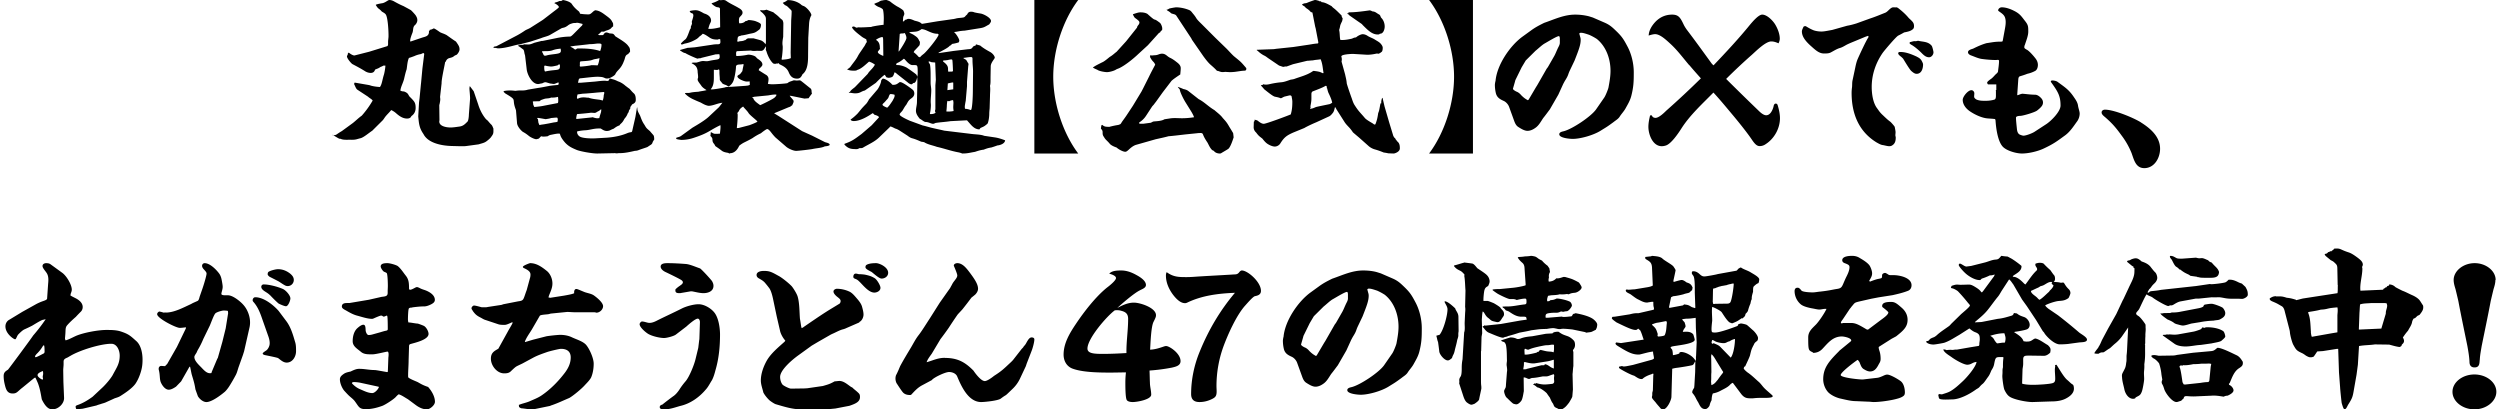 <svg xmlns="http://www.w3.org/2000/svg" width="342" height="56" fill="none"><path fill="#000" d="M45.5 18.504c.622-.024.378-.062 1.257-.568l1.525-1.113c.403-.321.781-.704 1.208-1.001.561-.63 1.05-1.31 1.476-2.04v-.061c-.207-.223-.451-.322-.622-.495l-1.452-.952c-.207-.136-.33-.568-.451-.766 0-.062.048-.136.073-.21l1.94.334q.164.034.293.086c.403.111.83.16 1.232.186.183-.272.244-.544.318-.841.073-.297.134-.569.22-.84.084-.248.206-1.002.206-1.249h-.268a2 2 0 0 1-.403.185c-.158.112-.329.21-.536.272-.074.05-.135.062-.208.087-.085.321-.293.457-.598.457-.268 0-.512-.086-.732-.21-.537-.346-1.074-.63-1.635-.927-.061-.025-.11-.062-.159-.086-.207-.161-.72-.767-.72-1.039 0-.05.025-.111.11-.222-.024-.136.025-.21.135-.297.158.136.622.457.83.383l1.94-.494.085-.025 2.44-.754c.073-.086.086-.185.086-.297v-.272c0-.222.048-.47.06-.729v-.222c0-.606-.085-2.2-.329-2.72-.11-.247-.402-.358-.598-.494a2.3 2.3 0 0 0-.451-.408c-.159-.136-.244-.297-.354-.457V.643c.293-.111.622-.16.915-.21.244-.05.476-.21.671-.322A.5.5 0 0 1 53.273 0c.183 0 .378.062.536.136.489.272.891.494 1.404.705.33.185.622.333.988.543.11.075.586.594.671.73.134.222.22.383.22.655 0 .247-.159.519-.317.655-.33.272-.208.68-.354 1.063-.074.185-.427 1.063-.269 1.199l1.61-.544c.428-.136.99-.185.916-.927l.11-.025v-.11c.207-.026.354-.087.512-.186h.05c.085 0 .316.136.853.519.134.062.244.111.452.185.134.05.378.161.451.21.427.297.854.618 1.27.878.378.544.487.705.487 1.088 0 .222-.22.568-.378.704-.085.05-.207.087-.293.136-.268.223-.33.223-.67.322a.69.69 0 0 0-.538.494l-.085.05c-.11.63-.513 2.398-.488 2.904l-.208 1.855c0 .11.025.222.025.333 0 .223-.05.433-.086.63-.024.087-.049.161-.049.248l.025 1.965c0 .062-.025.136-.025.21 0 .68 1.05.816 1.538.816.354 0 .732-.061 1.098-.111.598-.062.805-.272 1.233-.704.134-.161.182-.767.182-.977l.16-2.114c.023-.222-.074-1.137-.086-1.409 0-.086.024-.21.024-.297l.049-.024.512.68.61 1.792c.208.68.537 1.36.989 1.928.085.111.207.21.317.297.159.185.317.383.488.544.134.111.208.358.293.544v.333c0 .384-.061.47-.378.903l-.208.21c-.488.408-.537.457-1.257.655-.073.025-.134.05-.22.062l-1.634.222c-.159.025-.317.025-.464.025h-.488l-1-.025c-1.294-.024-3.27-.346-3.917-1.631-.586-.84-.623-1.434-.72-2.423l.11-1.928.073-.569.183-1.904.024-.21.183-1.953.244-1.953c0-.074-.048-.136-.11-.136-.134 0-.243.111-.378.136a3.4 3.4 0 0 0-.866.272c-.244.087-.488.186-.732.247-.208.408-.244 1.113-.317 1.558-.135.383-.22.766-.318 1.174-.11.594-.488 1.2-.537 1.743a1 1 0 0 0 .488.111c.074.025.135.062.208.087.354.185.33.272.537.593.22.223.451.433.647.705.183.272.207.568.207.877 0 .47-.207.866-.586 1.113-.085.247-.317.334-.585.334-.586 0-1.05-.334-1.477-.705a2.7 2.7 0 0 0-.695-.457c-.269.346-.586.618-.855.976-.11.16-.243.383-.378.495l-1.366 1.36c-.427.271-1.099.864-1.562 1.013-.586.136-.623.222-1.257.222-.427-.024-1.074.062-1.452-.11-.085-.026-.134-.05-.22-.026a9 9 0 0 1-.866-.519v-.074zm22.087-12.12.323-.06 2.824-1.48a12 12 0 0 0 1.094-.673c.224-.135.485-.22.709-.355l1.616-1.027.162-.11 1.48-1.138c.249-.183.66-.49.66-.563 0-.183-.361-.403-.498-.489h-.087l.025-.134c.223-.05.435-.11.634-.22.211.024.323 0 .46-.135.36.049 1.02.245 1.231.538.249.404.597.722.958 1.015.087.061.137.245.186.33.361.05.734.086 1.12.086.248 0 .335-.085.709-.428.074-.049.136-.086.21-.134.635.024 1.145.464 1.618.807.323.244.597.452.746.807a.43.43 0 0 1 .112.293v.294a1 1 0 0 0-.274.245c-.186.208-.485.269-.734.354a1 1 0 0 0-.211.11l-.224.025-.075-.049c-.087.049-.161.086-.223.183a.24.24 0 0 0-.112.11l-.212.135.137.086h.435c.137 0 .187-.05.212-.16.087-.085.211-.207.323-.207.187 0 .336.085.498.134.435.025.497 0 .746.38.497.33 1.368.807 1.728 1.26.088.134.212.244.25.403.049.134.049.318.049.465l-.274.318c-.46.183-.36.538-.572.966-.41 1.125-.933 1.21-1.181 1.81-.075.134-.684.563-1.095.563-.087 0-.199 0-.298-.05-.336-.158-.435-.158-.82-.183-.523-.049-1.966.16-2.575.208-.2.024-.224.208-.249.38-.025.06-.05.158-.062.22h.435l1.94-.16c.435-.049.87-.11 1.294-.11h.087c.087.025.199.025.298.025.187 0 .224-.208.274-.343.572.16.61.135 1.156.404.361.11.734.355 1.02.611a.4.4 0 0 0 .087.062c.162.134.324.244.473.354.186.208.36.428.572.612.249.208.273.611.273.893 0 .269-.111.403-.335.538a.5.5 0 0 0-.187.11 2.6 2.6 0 0 1-.249.354l.05.11c-.075.11-.112.22-.211.343-.025.16-.05.27-.162.38-.112.317-.249.513-.46.758-.162.318-.274.489-.547.721-.05.061-.087.11-.137.184-.299.085-.547.269-.796.452a3 3 0 0 0-.498.22 1.1 1.1 0 0 1-.435.086c-.323 0-.547-.16-.796-.318-.05-.025-.074-.025-.136-.025h-.112c-.796 0-1.232.208-1.866.245a6 6 0 0 0-1.144.159c-.05.33.187.648.473.758.472.196 1.53.22 2.076.184l1.53-.086c.933-.073 1.89-.244 2.761-.611.634-.27.634.049.746-.538l.386-1.7.224-1.346c.024.11.05.22.05.342.049.294.223.563.36.832.199.514.298.832.61 1.272.273.49.323.49.745.856.162.208.336.38.498.587.075.16.075.355.087.539l-.211.354c-.05.22-.137.318-.324.428-.137.086-.273.184-.41.27-.36.134-.734.244-1.095.378-.211.086-.36.135-.596.135-.684.16-1.393.318-2.102.318h-.137c-.112.024-.212.024-.274.024s-.136 0-.211-.024L81.752 21h-.062c-.684 0-2.239-.27-2.798-.49-.635-.268-1.07-.464-1.555-.965-.224-.245-.597-.722-.684-1.052-.062-.208-.087-.22-.162-.22-.385 0-.795.11-1.18.183-.138.024-.275.11-.387.184a5 5 0 0 1-.572.048c-.112 0-.223-.024-.335-.048l-.299.317c-.112.025-.249.086-.36.086-.25 0-.772-.269-.983-.428-.597-.49-.82-.538-.908-.624-.298-.244-.684-.721-.733-1.125l-.137-1.676c0-.11-.05-.22-.087-.33-.523-1.455.298-1.076-1.368-2.067-.087-.06-.162-.159-.25-.22l.026-.11c.298-.073.597-.086.883-.086.248 0 .472.025.709.05.211-.025.385-.05.597-.05h.335c.224 0 .46-.024.684-.085.025 0 .05-.025.075-.025l1.455-.244c.46-.061.908-.16 1.368-.245.41-.085.87-.11 1.293-.159.162-.049.112-.245.075-.355a2 2 0 0 0-.211.086c-.137.049-.299.135-.41.135-.162 0-.324-.05-.46-.05-.71-.183-.635-.293-1.158-.024-.186 0-.36.086-.547.086-.845 0-1.48-1.321-1.554-2.018l-.212-1.81c0-.062-.05-.22-.074-.294-.05-.183-.05-.452-.187-.611-.211-.135-.41-.33-.659-.453l-.025-.049.05-.086c.112 0 .224 0 .323-.06.187.048.274.024.436-.05.77.025.684.074 1.417-.22.324-.085.635-.159.958-.244h.137l1.865-.38a9.7 9.7 0 0 1 1.89-.22c.087 0 .187-.049.436-.293L79.5 3.608c.112-.086.187-.183.2-.33l-.274-.074c-.299-.049-.361-.134-.684-.06-.274 0-.324 0-.71.134a1.4 1.4 0 0 0-.36.22c-.187.134-.36.245-.597.293-.112.025-.224.05-.323.11l-1.48.857c-.336.208-.87.293-1.256.464l-1.43.465c-.162.05-1.393.355-1.568.404-.186 0-.46.073-.883.183-.596.16-1.392.343-2.002.343-.136 0-.273-.086-.572-.061-.025 0-.05-.05-.062-.05l.05-.085zm5.348 7.852c.025.16.112.294.161.404.46-.049.908-.085 1.343-.183l1.841-.355c.112-.024.087-.404.087-.49 0-.11-.025-.22-.025-.354h-.062c-.211.073-.659.11-.883.086-.211.11-.46.11-.684.134-.249.025-.472.135-.709.208l-.186.16-.908.024-.025.085c.05.086.05.208.05.294zm.646 2.03.087.588c.063.073.087.11.087.208l.063.049.186-.05.435-.06.61-.11.796-.16h.074l.336-.06a1.2 1.2 0 0 0 .05-.319c0-.085-.025-.269-.137-.269-.162 0-.597.05-.77.061-.225.086-.474.11-.747.16-.36-.062-.734-.135-1.094-.184l-.088.11.112.049zm.722-8.89c.05.11.087.244.248.244.075 0 .112 0 .187-.025a4 4 0 0 1 .497-.11c1.294-.183 1.617-.11 1.456-.832-.46.05-.734.086-1.157.245-.435.135-.883.086-1.343.11l-.05.074c.05.085.112.183.162.293M76.59 8.83c-.137-.025-.211 0-.298.11-.573.134-.734.159-.908.159-.2 0-.41-.05-.61-.074a.36.36 0 0 0-.298-.024c-.025.049-.025.11-.025.159 0 .159 0 .513.112.624 1.753-.38 2.114.048 2.027-.967zm2.04-2.043a.37.37 0 0 0 .211-.073.5.5 0 0 1 .162-.086c1.044 0 2.114.024 3.096.355.112-.27.187-.587.187-.869 0-.183-.336-.159-.473-.159-.248 0-.572.086-1.144.086-.162.024-1.778.208-2.002.22-.274.049-.41.061-.597.086l-.025.06c.224.086.41.209.597.356zm2.35 9.259c.087-.025.187.024.274.049.161.048.323.085.485.085.087 0 .186-.024.248-.024.05-.27.137-.49.212-.746.05-.16.05-.318.05-.465-.212.11-.212.208-.46.293-.137.086-.299.208-.436.208-.162 0-.323-.024-.485-.024-.025 0-.062 0-.224.024a39 39 0 0 1-1.691.16c-.05.085-.075.195-.137.599l.062.073 2.102-.22zm-1.94-2.532c.386-.22.796-.22 1.231-.16.062.025.137 0 .2 0 .522.184 1.019.221 1.566.294q.206.038.41.11c.088-.207.113-.379.137-.587 0-.11.025-.22.063-.342 0-.049.024-.086.024-.135s-.025-.06-.074-.11l-.299.025-.61.049-.496.049-1.02.085-.46.025-.336.049-.36.048a1.5 1.5 0 0 0-.088.453c0 .024 0 .061.025.086l.05.06h.05zm1.741-4.574c.075-.025.137-.025.212-.025.273 0 .522.025.77.025.137-.294.212-.673.25-.991-.25.086-.473.11-.734.159-.187.061-.361.134-.523.159-.46.086-.908.086-1.343.134-.087.062-.087.135-.087.27v.207s-.025.135 0 .184l.075.049c.472-.025.932-.086 1.392-.16zM99.87 21a.4.4 0 0 1-.247-.087c-.32-.05-.677-.113-.923-.325-.27-.212-.566-.412-.836-.599-.05-.087-.086-.162-.136-.25-.221-.274-.246-.324-.27-.66 0-.188-.086-.275-.197-.412q-.075-.038-.074-.113c0-.074.025-.112.025-.187.024-.062 0-.162 0-.224l.11-.05c.16.112.32.212.517.212.222 0 .43 0 .652-.025.025-.362.11-.774.062-1.16-1.6.76-1.538 1.035-3.605 1.721a5.4 5.4 0 0 1-1.71.3c-.11 0-.738-.087-.738-.162l.025-.138c.209-.075.467-.112.652-.25l1.55-1.122c.652-.387 1.648-.961 2.214-1.485l1.415-1.323.467-.599c-.652.05-1.28.412-1.87.412-.135 0-.246-.05-.38-.087-.247-.088-.48-.225-.727-.362-.27-.112-.517-.212-.787-.337-.517-.225-.947-.462-1.353-.886v-.062c.135-.025.246-.025.356-.025.111 0 .222 0 .333-.025.356-.088.738-.112 1.131-.137.357-.088.763-.113 1.132-.225-.246-.162-.517-.324-.701-.574-.11-.187-.517-.636-.517-.848 0-.362.136 0 0-1.011 0-.774-.381-1.01-.812-1.235v-.05a.8.8 0 0 1 .246-.05h.406c.296-.063.615-.212.898-.212.16 0 .32.025.468.025.11 0 .16 0 .455-.063 1.058-.224 1.353-.087 1.353-.574 0-.112-.024-.212-.049-.324l-.517.025-1.919.474a.5.5 0 0 1-.27.062c-.087 0-.197.025-.296.05-.332-.112-1.378-.574-1.648-.761-.27-.025-.492-.225-.726-.362v-.062l1.058-.3c.32 0 .603-.05.923-.062l2.435-.362c.271-.05.542-.062.813-.062.22-.025.295-.113.295-.337 0-.112-.025-.225-.025-.35a.57.57 0 0 0-.357.05c-.455 0-.812-.05-1.168-.324-.296-.187-.542-.387-.874-.474-.135.162-.295.274-.455.387-.246.274-.406.361-.726.524a4.3 4.3 0 0 1-1.28.436c-.073.025-.135.05-.184.063-.086.05-.332.112-.332-.05 0-.05.295-.362.615-.6.246-.211.492-1.035.628-1.347.086-.112.135-.187.11-.324q0-.094.074-.225c.062-.162.086-.224.086-.3 0-.05-.024-.111-.024-.161 0-.088.024-.163.049-.225.135-.437.16-.549.16-.711 0-.137-.086-.212-.185-.3l-.074.025a.54.54 0 0 1-.246-.3 3.5 3.5 0 0 1 .788-.111c.332 0 .566.087 1.168.436.468.137.972.412.972.986 0 .087-.024.187-.16.437-.086.2-.16.461-.221.686.467.05 1.144-.087 1.624-.212l-.025-2.496c0-.162-.086-.224-.381-.25-.222-.024-.652-.361-.763-.498l.025-.05a4 4 0 0 0 .922-.387c.025-.025.05-.05.062-.05h.074s.086.025.16.025c.11 0 .246-.025.356-.025a.7.7 0 0 1 .357.087c.566.412 1.193.662 1.784 1.024.209.112.492.324.492.598 0 .213-.061.3-.381.624-.111.138-.111.362-.111.524 0 .113.025.225.025.325.319.025.676-.063.873-.3.16 0 .246-.05.381-.137h.087c.246 0 .787.087.996.187.357.138.652.275.652.462 0 .212-.074.524-.246.661-.566.437-.615.437-1.329.574-.356.088-.738.187-1.131.225-.05.025-.111.062-.185.062-.295.075-.295.212-.32.5 0 .074-.024.137-.049.211.049.05.074.075.111.075s.086 0 .11-.025c.271-.074.456-.025.726-.137a.4.4 0 0 1 .185-.05c.135-.137.27-.25.455-.25h.652c.271.088.898.225 1.107.325.222.112.406.3.541.5l.05-.25V2.608c0-.25-.074-.387-.222-.574-.16-.187-.295-.337-.492-.462l-.086-.187c.135 0 .271.025.381.025.185 0 .333-.025.492-.087l.948.361c.295.275.406.275.873.75.111.111.246.211.357.299a.96.96 0 0 1 .135.474l-.024 1.834c-.062.387-.136.749-.086 1.148.024.112.024.225.024.324 0 .3-.074 1.186-.135 1.435-.025.075 0 .163 0 .225.332-.025.947-.062 1.242-.225l-.024-.736.074-4.417c.024-.387.061-.799.061-1.21 0-.05 0-.113-.049-.163-.049-.087-.135-.137-.197-.212-.246-.224-.332-.386-.652-.499a.25.25 0 0 1-.111-.112c-.073-.075-.135-.112-.184-.162V.374c.135-.062.32-.137.455-.224.062-.063.16-.138.246-.138.591 0 1.267.213 1.735.574.135.138.246.188.43.25.357.162.972.824 1.034 1.235-.21.362-.296.774-.32 1.186l-.111 1.921-.025 2.259c0 .873 0 2.146-.762 2.72-.16.337-.32.599-.726.599-.652 0-.947-.337-1.169-.886-.246-.574-.701-.824-1.242-1.073-.05-.025-.086-.113-.136-.162a.45.45 0 0 1-.356.05l-.136.087c-.074-.063-.135-.088-.209-.063-.406-.324-.763-1.048-.923-1.56-.024-.112-.086-.224-.135-.349.049-.162.025-.324 0-.474-.135.275-.295.637-.652.637-.271 0-.492-.025-.763 0h-.27c-.086 0-.185 0-.246-.025-.025 0-.062-.025-.086-.025L100.841 7c-.209.025-.135.549-.111.661.517 0 1.009-.062 1.513-.162.025 0 .062-.025.087-.025.295 0 .701.087.947.225.111.05.221.212.32.3.492.336.701.523.701.848 0 .112-.111.274-.431.549-.049.05-.049.162-.074.212.333.212.677.437 1.009.636a.65.65 0 0 1 .332.6c0 .224-.049.436-.086.636.209.024.406.05.603.05.406 0 1.624-.075 1.981-.138.074 0 .086-.025.135-.05.246-.2.431-.2.726-.324.049-.025.111-.025.185-.025.086 0 .209.025.319.025s.246-.025.382-.025a.3.3 0 0 1 .184.062c.086.05 1.034.824 1.28 1.011.184.137.184.337.184.549.025.05.025.112.049.187-.159.212-.319.412-.455.636l-.566.05-1.894-.386h-.136c.136.187.296.349.431.524a.33.33 0 0 1 .111.224c0 .138-.049.25-.209.574l-.111.05c-.111.137-.271.162-.431.225l-1.919.798.591.362 3.248 2.084 1.353.611 1.759.886c.16.063.652.137.652.362 0 .162-.566.212-.603.212a.7.7 0 0 0-.221.075c-.431.162-1.034.187-1.538.3-.295.062-1.944.25-2.214.25-.431 0-1.145-.338-1.44-.625l-1.402-1.21a7 7 0 0 1-.566-.661c-.209-.275-.406-.487-.566-.487-.135 0-.726.462-.861.574a7.4 7.4 0 0 0-1.144.661c-.382.225-.763.412-1.169.612a3.7 3.7 0 0 0-.652.436c-.246.55-.652 1.024-1.28 1.024zm-.678-9.059c.247-.05.517-.062.788-.062l2.005-.137c.209-.025.406-.025.591-.138l-.025-.474c-.135.025-.271.025-.431.025-.27 0-1.242-.362-1.242-.711 0-.112.221-.225.32-.275.135-.112.246-.3.356-.436.05-.3.111-.6.185-.911-.049-.025-.061-.05-.111-.05-.049 0-.086.025-.135.025-.295.062-.812-.05-.812.362 0 .411-.197 1.622-.381 1.984-.136.3-.332.499-.603.686a1.6 1.6 0 0 1-.357-.187c-.197-.063-.381-.113-.541-.25-.05-.05-.074-.112-.11-.162-.087-.087-.222-.225-.222-.362 0-.387-.05-.636-.05-.986V9.72s0-.224-.086-.224c-.049 0-.11.05-.184.074h-.086c-.136 0-.271-.025-.406-.025v1.011c0 .574-.025 1.186-.406 1.622v.05c.221.05 1.648-.2 1.956-.274zm1.821 5.578 1.489-.387c.086-.025 1.107-.412 1.107-.5 0-.112-1.058-.885-1.218-1.185-.184-.299-.615-.686-.726-.873-.27.162-.492.35-.59.636l-.209.25c.024.087.049.162.049.25 0 .598-.049 1.147-.111 1.734v.087l.197-.025zm2.03-4.093c.111.412.627.711.947.96.296-.111 1.378-.66 1.649-.823.246-.137.467-.274.59-.574l-.049-.05c-.357-.025-.726.05-1.082.113l-1.92.187-.319.087.184.088zm12.482 6.248c1.103-.387 1.442-.688 2.344-1.35l1.379-1.189.99-1.075v-.063c-.188-.188-.388-.225-.614-.3-.075-.075-.163-.188-.25-.213-.69.476-1.718 1.076-2.57 1.076-.138 0-.389-.025-.439-.213.338-.225.639-.5.94-.8.163-.188.326-.388.476-.576.226-.275.477-.525.74-.8.138-.163.226-.338.339-.525 0-.05.025-.075.05-.088l1.103-1.288c.188-.213.551-.963.526-1.238.05-.088.163-.276.251-.276.338 0 1.028.526 1.241.8.05.05.113.05.163.05.338 0 .501-.087.777-.3a.26.26 0 0 1 .188-.074c.326 0 1.429.825 1.705 1.05.138.113.213.325.213.5 0 .276-.138.476-.363.639-.464.337-.464.437-.74.913a2.7 2.7 0 0 0-.301.437c-.088.138-.163.3-.276.438-.3.325-.325.363-.325.463 0 .225 1.165.75 1.403.85l1.743.638c.414.088.827.225 1.241.325.577.138 1.153.25 1.717.388l3.636.438c.601.087 1.153.062 1.717.225a.4.4 0 0 0 .163.05l1.429.213c.414.062.802.187 1.191.325.05.025.113.05.188.062-.025.463-.689.688-1.078.713-.088.05-.715.25-.802.275-.414.063-.64.138-1.053.3-.439.05-.778.163-1.191.3-.69.113-1.028.226-1.718.226-.05 0-.137-.05-.188-.062-.138-.05-.3-.088-.438-.113-.991-.188-1.906-.525-2.871-.738-.577-.213-1.216-.3-1.742-.638-.138-.025-.276-.05-.389-.062-.439-.188-.827-.363-1.266-.476-.226-.062-.439-.212-.614-.35l-.991-.638c-.213-.137-.438-.275-.689-.337-.163-.076-.552-.3-.69-.276l-.112.138-1.43 1.376c-.626.6-1.466.938-2.181 1.375-.113.063-.188.063-.301.063h-.163c-.25.138-.338.138-.388.138-.802 0-1.153-.05-1.705-.638l.05-.063zm.339-10.18c.225-.113.413-.251.551-.464.326-.462.715-.888.965-1.4.213-.388.502-.75.752-1.151.138-.163.226-.35.326-.55 0-.025.025-.05.051-.088q.075-.038.075-.113c0-.05-.025-.087-.025-.137a.6.6 0 0 1-.05-.213c-.251-.137-.502-.25-.715-.438-.364-.275-1.053-.8-1.241-1.188l.088-.112c.188-.025.25 0 .388.087.076.05.138.063.213.063a.4.4 0 0 1 .188-.05c.577.025 1.129-.025 1.705-.05a.4.4 0 0 0 .163-.05 16 16 0 0 1 1.58-.25c0-.3.025-.576.025-.876s-.025-.888-.113-1.188c-.025-.088-.213-.225-.464-.325a1.84 1.84 0 0 1-.739-.463c.188-.113.363-.163.576-.25.188-.113.326-.213.552-.225.188-.05.363-.063.576-.063.163.063.326.113.489.213.301.25.615.462.941.663.188.087.777.437.877.6.113.3.113.363.113.413 0 .062-.025.162-.113.337-.075.163-.05.463-.088.688h.163c.088-.187.188-.225.364-.25a.4.4 0 0 1 .225-.087c.301 0 .602.137.853.25.338.087.752.162.99.437l.188-.025 1.956-.325 2.118-.3c.113 0 .226-.05.339-.062.338-.113.714-.088 1.078-.163.163-.025.25-.138.338-.25.063-.063.138-.113.201-.188.088-.212.251-.35.501-.35.163 0 .326.025.464.088.301.075.552.112.852.162.389.05 1.43.575 1.43 1.026 0 .112-.088.25-.251.462-.665.363-.665.438-1.467.55l-1.88.301c-.853.05-.853.138-1.429.188v.05c.213.137.689.875.689 1.125 0 .088-.05.188-.088.25-.3.088-.576.163-.877.2l-.251.226-.088.025c-.213.3-1.165.738-1.541.963l.025.05 2.043-.3 1.793-.213c.326-.05.601.025.802-.275.088-.163.251-.2.414-.25l.05-.163.576.163c.414.35.853.6 1.304.85.439.225.689.626.689.8 0 .05 0 .063-.112.226-.201.3-.439.625-.439.988l-.025 1.463v.388c0 .275 0 .55-.075.8.075.476 0 .938 0 1.439l-.051 1.65c-.025.276-.05.526-.05.776 0 .338-.075.938-.213 1.263-.05.088-.2.188-.276.25-.225.188-.413.25-.664.363-.063.025-.138.138-.188.213-.74 0-1.153-.638-1.605-1.126-.025-.05-.087-.112-.162-.112l-2.182.112c-.689.113-1.379.138-2.068.25-.226.113-.276.113-.326.113-.276 0-.627-.25-1.015-.25-.113 0-.226-.05-.602-.325-.063-.05-.138-.063-.201-.113-.25-.3-.526-.663-.526-1.1 0-.388.138-.776.138-1.189l.062-2.914-.025-.5c-.075.3-.112.55-.338.775l-.226.05c-.062.075-.138.163-.225.163-.188 0-.414-.163-.527-.275l-1.492-1.176a.64.64 0 0 0-.3-.188c-.088.3-.163.526-.326.638-.113.05-.339.113-.464.113-.063 0-.188-.025-.326-.075l-.213-.338c-.213.088-1.028.888-1.216 1.1l-1.517 1.051c-.577.138-.602.388-1.329.388-.213 0-.439-.05-.639-.075h-.213v-.05l.163-.088c.075-.212.476-.475.664-.637l1.705-1.764s.088-.088.113-.163c.301-.412.689-.687.915-1.15a2.5 2.5 0 0 0-.802-.413c-.464.388-1.016.963-1.58 1.126-.05.025-.113.062-.163.087a1.5 1.5 0 0 1-.338.025c-.326 0-.64-.025-.94-.187v-.063zm4.525-2.915c0 .062-.05.188-.113.25-.138.163-.188.225-.188.275 0 .213.364.388.689.526h.063l-.025-2.127c0-.137 0-.3-.075-.437-.251 0-.639.187-.878.35v.062c.414.25.502.638.502 1.1zm1.705 7.23c.113-.25.363-.576.276-.851a1.8 1.8 0 0 0-.527-.088c-.113 0-.163.063-.301.463-.05.137-.225.3-.326.413a2.5 2.5 0 0 1-.301.325c-.075.075-.188.162-.188.25 0 .113.226.25.64.413.25-.225.338-.363.714-.913zm.664-4.904h.088c.363 0 .915.188 1.216.363.251.163 1.078.738 1.266.913.088.088.113.213.138.325q.075-.206.075-.412c0-1.101 0-1.189-.414-1.189h-.301c-.338 0-.714-.387-.99-.713a.8.8 0 0 0-.188-.162c-.251.212-.551.438-.877.575-.088.05-.163.088-.188.213.05.062.087.087.163.087zm.213-1.863c.188-.25 1.028-1.539 1.028-1.839 0-.25-.113-.475-.225-.688-.163.063-.326.063-.502.063-.05 0-.138.05-.188.062l-.163 2.39h.05zm1.417-2.564c.388.162.601.275.739.387.326.213.439.326.602.663a1 1 0 0 0 .113.188c0 .137 0 .325-.05.463-.025.062-.602.663-.69.75-.05.075-.075.138-.113.213.251.187.464.387.665.625.05.05.163.05.213.063.138-.188.326-.326.501-.463.414-.325 1.931-2.176 2.044-2.64l-.138-.112c-.502.025-.991-.212-1.442-.413a2.4 2.4 0 0 0-.752-.225c-.476.35-.714.35-1.304.388-.112 0-.25.025-.363.063v.05zm2.858 11.131c.276 0 .526-.025.752-.187a.43.43 0 0 1-.088-.25.7.7 0 0 1 .05-.213v-3.302l.063-.738-.088-2.364c-.188-.025-.388-.025-.576-.062a.55.55 0 0 0-.251-.088c-.05 0-.075.025-.075.063 0 .037.05.137.163.3.087.212.113.875.113 1.538v1.013c0 .35.087.663.087 1.013 0 .526-.075 1.051-.075 1.576 0 .163.025.325.025.476 0 .275-.05.888-.138 1.125l.025.088zm2.983-5.816s.088-.025.138-.062c0-.213-.05-1.401-.088-1.514-.025-.05-.05-.087-.112-.087-.163 0-.364.05-.527.087-.163.025-.326.05-.476.05-.063 0-.163.025-.163.088 0 .05.05.088.088.113.326.275.601.5.601.938 0 .137 0 .275.05.412.163-.025.326-.025.502-.025zm-.25 5.454c.163 0 .326-.025.476-.063-.025-.188-.05-.35-.05-.525 0-.213.025-.413.025-.613 0-.113-.025-.225-.05-.35a1.4 1.4 0 0 0-.552.162l-.213-.062c-.05.162-.063.275-.088.638 0 .162-.025.475-.062.775l.025.05h.476zm.426-3.027v-.888l-.025-.05c-.188 0-.339.05-.527.087-.075.025-.138.025-.188.05l-.062.913zm1.767-4.028.326.55-.05.363-.163 2.09v.6l-.163 1.876s0 .112-.025.187c-.113.6-.113.663-.113.776 0 .087.025.187.025.25.201 0 .464.062.615.112.138.05.163.05.188.05.188 0 .275-1.763.275-2.701l.026-2.564c0-.5-.076-1.013-.076-1.564v-.162c0-.138-.025-.25-.2-.25-.339 0-.69.087-1.028.112v.063zM147.5 0c-2.122 2.828-3.415 6.86-3.415 10.494S145.378 18.172 147.5 21h-6V0zm3.325 8.513c.35-.189.663-.465.976-.717.458-.276.554-.414.952-.716l1.301-1.432 1.482-1.86s.024-.062.024-.087c.073-.251.313-.34.313-.628 0-.138-.084-.251-.578-.603-.132-.088-.217-.327-.313-.465l.024-.063c.723-.251.843-.251 1.036-.251.313 0 .663.05.928.214 1.434 1.293.578.351 1.675 1.193.18.113.349.578.349.779 0 .088 0 .163-.024.251a.58.58 0 0 0-.265.302l-.157.075-1.518 1.683-1.301 1.194c-.663.64-1.831 1.583-2.651 1.96-.156.063-.313.113-.445.2-.266.164-.88.327-1.193.327s-1.109-.138-1.326-.326a3.6 3.6 0 0 1-.614-.302c.398-.301.88-.502 1.325-.741zm2.205 8.542c.289-.025.313-.163.458-.39.241-.338.506-.69.723-1.03l.771-1.168 1.169-1.934.216-.415.82-1.633c.265-.553.554-1.08.843-1.633a1.04 1.04 0 0 0-.241-.39c-.217-.213-.349-.44-.482-.69.048-.076.048-.114.024-.19l.049-.024c.18.05.325.025.506 0 .325 0 .445-.05.747-.164.108-.025.216-.05.325-.05.289 0 .482.113.711.302.108.088.241.188.373.251.35.163.615.352.928.603.289.214.554.465.554.83 0 .3-.048.577-.06.853-.241.164-1.121.742-1.253.943l-1.145 1.495-.927 1.294c-.085.113-.181.226-.266.351-.084.113-.204.214-.289.34l-.795 1.218a3 3 0 0 1-.928.917c-.048.076-.024.113.025.189h.506l1.036-.139s.108-.05.18-.088a.6.6 0 0 1 .217-.087c.663-.05 1.121-.088 1.482-.302l.747-.113c.554-.088 1.109-.025 1.639-.025s1.12-.05 1.65-.138c-.072-.252-.204-.465-.325-.691l-.843-1.357c-.217-.34-.711-1.294-.771-1.684 0-.075-.085-.163-.133-.213-.072-.075-.108-.138-.157-.214.266.088.531.189.772.302.241.05.481.113.686.276l1.41 1.106c.771.39 1.325 1.017 2.145 1.495.397.351.843.666 1.144 1.08.446.49.578.64.904 1.219.156.251.313.502.458.754.072.087.084.213.084.301.024.138.024.251.048.364-.132.415-.422 1.294-.711 1.57-.181.139-.795.478-.988.604-.072.05-.156.05-.217.05-.241 0-.554-.088-.722-.276-.085-.088-.181-.164-.266-.164-.313-.276-.469-.665-.662-1.03-.241-.364-.47-.716-.615-1.105-.072-.189-.156-.227-.325-.227-.157 0-.313 0-.482.026l-1.614.163c-.771.088-1.543.188-2.314.251-.59.163-1.168.277-1.771.415l-2.735.779-.06.025c-.325.138-.602.364-.855.603-.205.188-.35.301-.482.301-.35 0-.952-.351-1.193-.578-.313-.113-.663-.25-.904-.477-.349-.44-.614-.578-.795-.917-.156-.226-.217-.327-.217-.628v-.088a.56.56 0 0 0-.156-.39c-.024-.025-.073-.062-.073-.113 0-.062.025-.138.025-.213.024-.063.024-.163.048-.226l.108-.05c.325.3.554.25.952.276.422-.113.879-.214 1.325-.277zm6.603-15.728a.7.7 0 0 0 .289-.139c.084-.05.855-.188.988-.188a5 5 0 0 1 1.807.39c.241.113.349.326.506.502.602.716.205.477 1.144 1.382l1.88 1.884 1.542 1.495c.325.327.639.691.988 1.018.928.766.904.69 1.699 1.633 0 .025.024.063.024.113 0 .113-.084.251-.205.251-.506 0-1.12.164-1.699.189-.325.025-.638 0-.976-.025-.445.05-.506.05-.951-.113-.049-.026-.109-.026-.181-.026-.289-.326-.615-.603-.928-.879-.349-.327-.638-.716-.927-1.105l-1.567-2.262-.108-.213-2.036-3.09c-.109-.164-.326-.202-.506-.252a1 1 0 0 0-.193-.063 1.8 1.8 0 0 0-.47-.352c-.06-.025-.108-.088-.157-.138v-.05zm11.965 15.03.292.086h.061c.269.185.586.492.939.492.33 0 3.22-1.083 3.683-1.28.183-.567.22-1.17.22-1.737 0-.246-.073-.567-.11-.764a.3.3 0 0 0-.207-.11c-.086 0-.586.135-.72.16-.183.049-.354.184-.536.246-.244-.111-.513-.16-.805-.222-.317-.061-1.135-.764-1.452-.998-.158-.184-.292-.357-.463-.517v-.061c.134 0 .244-.025.329-.136.11.05.244.062.354.062.134 0 .293-.025.427-.05a11.5 11.5 0 0 1 1.61-.27c.475-.025.914-.222 1.341-.358.159-.024.329-.049.463-.086.854-.32 1.72-.517 2.476-1.01.049-.05.11-.061.183-.11.195.024.512.06.719.11.135.025.196.05.586.222l.073-.05c-.11-.615-.134-1.28-.402-1.872-.403.087-.561.05-1.074.16-.244 0-.487.05-.756.05l-1.939.468-.89.32c-.159-.025-.317.025-.463.05l-.561-.185-1.525-1.035c-.183-.136-.353-.271-.561-.357a3.5 3.5 0 0 1-.78-.567c-.049-.05-.11-.086-.183-.135V6.81l2.329-.086.354-.05 2.329-.246 1.805-.27c.512-.062 1-.185 1.524-.21l.073-.062v-.135l-.353-1.848-.073-.27-.378-1.922-.22-.062c-.183-.246-.427-.406-.671-.566-.134-.16-.207-.246-.402-.32l-.134-.185c.11-.025.207-.074.292-.111.159-.025.293-.025.427-.086.073-.05 1-.382 1.049-.382.207 0 .427.086.61.135l.049.074.061-.049.134.05.061.086c.487.024.939.32 1.366.542.109.135.243.246.378.344.268.21.756.702 1 .949 0 .16.048.246.134.357v.062s-.025.221-.073.357c-.378.763-.183.517-.403 1.194.11.456.061.924.159 1.355.463.062 1.122-.061 1.561-.16.158-.05.317-.16.475-.16.049 0 .086-.025.159-.05.158-.16.622-.406.866-.406.219 0 .463.087.646.21.329.221.719.32 1.049.542.427.27.731.381.988.862.024.05.061.16.061.246 0 .136-.025.456-.135.542-.109.086-.329.271-.487.271-.025 0-.061 0-.086-.025h-.085c-.11 0-.72.185-1.403.16l-1.853-.11c-.269 0-1.61.049-1.61.345 0 .049 0 .086.024.11.049.21.049.382 0 .592l.488 1.76c.086.407.195.79.22 1.196.048.27.561 1.736.695 2.094.11.332.219.677.427.973.536.837.756.973 1.341 1.675.22.27.781.566 1.098.763.073.05.109.086.183.136.061.024.109.024.183-.025.219-.567.292-.924.378-1.515.048-.135.109-.27.134-.406.073-.32.109-.604.183-.924l.109-.025c-.024-.27.025-.468.11-.726h.061l.268 1.145.598 2.057.024.086.586 1.922.158.246.11.062v.086c.085.086.183.21.244.32.329.246.378.567.378.973 0 .493-.72.702-.829.702-.073 0-.11 0-.756-.025a6 6 0 0 0-.622-.11 11 11 0 0 0-1.317-.456 2.3 2.3 0 0 1-.696-.382l-1.317-1.17c-.183-.16-.78-.653-.89-.764a5 5 0 0 0-.427-.566c-.244-.271-.536-.542-.731-.863l-1.049-1.65c-.086-.11-.11-.295-.244-.357-.061.246-.11.517-.244.727-.134.184-.354.455-.561.541l-1.768.813c-.805.333-1.586.74-1.586.764l-1.536.628c-.915.407-1.256.653-1.793 1.515a.95.95 0 0 1-.719.407c-.33 0-.732-.185-1-.358-.293-.184-.513-.468-.732-.739-.451-.344-.512-.381-.854-.837a.94.94 0 0 1-.329-.702l.024-.764c.11-.061.11-.16.11-.27zm7.743-1.49c.11 0 .33-.062.647-.21.158-.062 1.658-.357 1.878-.407.134-.024.268-.135.378-.197-.061-.406-.329-.973-.512-1.355-.086-.209-.134-.43-.183-.628h-.049c.024-.11.024-.332-.134-.332-.025 0-.049.024-.061.024-.451.271-1.232.542-1.744.752-.11.05-.159.222-.159.332v.653c0 .357-.073.702-.134 1.035 0 .061.025.135.025.21-.049.024-.073.048-.086.11a.3.3 0 0 0 .134.025zm5.013-13.044.134-.025-.025-.11c.988 0 1.964-.136 2.927-.272.11.025.22.062.33.136.463.05.463.16.939.431.134.062.182.21.219.32s.159.21.22.296c.219.295.329.677.329 1.034 0 .333-.159.924-.561.973a.2.2 0 0 0-.183.087c-.073.024-.159.024-.22.024-.78 0-1.365-.616-2.036-1.28-.073-.087-.11-.136-.183-.185l-1.634-1.134c-.086-.11-.159-.184-.293-.209v-.086zM201.5 21h-6c2.122-2.828 3.415-6.884 3.415-10.506S197.622 2.828 195.5 0h6zm6.765-15.979 1.166-.845c.608-.448 1.166-.73 1.812-1.05C212.663 2.64 213.956 2 215.489 2a7.7 7.7 0 0 1 1.876.23l.533.167 1.622.704c.697.307 1.027.614 1.559 1.126.786.756 1.027 1.127 1.534 2.087.583 1.063.887 2.394.887 3.584 0 1.293-.025 1.997-.342 3.239-.165.64-.507 1.19-.811 1.741-.229.397-.558.73-.786 1.1-.203.308-.533.487-.837.73-.925.679-.862.615-1.787 1.191-.951.589-2.7 1.101-3.79 1.101-.393 0-1.838-.115-1.838-.627 0-.308.418-.372.621-.423 1.179-.307 3.714-1.997 4.411-2.982l1.116-1.613c.164-.218.532-1.127.583-1.383.139-.755.279-1.523.279-2.278 0-1.613-.584-3.329-1.876-4.366a7.5 7.5 0 0 0-1.04-.563c-.76-.256-.925-.282-1.166-.282-.076 0-.139.052-.19.09.025.14.076.282.114.448q.076.21.076.423c0 .704-.253 1.356-.836 2.841l-.672 1.409c-.076.166-.14.332-.19.486-.114.333-.279.589-.469.896-.064.115-.14.256-.216.397l-.672 1.472-1.166 2.023c-.304.396-.583.793-.9 1.177-.329.487-.608 1.037-1.09 1.357-.304.218-.671.397-1.064.397-.33 0-.697-.166-1.23-.512-.329-.192-.481-.538-.608-.896l-.672-1.856c-.114-.333-.418-.679-.723-.82-.507-.23-.925-.447-1.09-1.05a5 5 0 0 1-.139-1.151c0-.116.051-.448.089-.538.19-2.189 1.952-4.788 3.676-6.055m.849 8.615 1.026-1.74.14-.218 1.305-2.279.165-.218.887-1.548c.165-.308.279-.615.419-.91.114-.281.329-.563.329-.87v-.537c0-.064 0-.372-.139-.372-.279 0-1.597.82-1.952 1.012-.393.23-.837.678-1.23.985l-1.343 1.332-.558.934-.862 1.754c-.025.14-.329 1.152-.329 1.178 0 .115.253.307.608.448.216.115.368.256.532.448.279.281.533.486.9.678l.114-.09zm21.97-4.72c-.857-1.01-1.662-2.11-2.662-3.004-.636-.588-1.377-1.24-2-1.24-.195 0-.493.064-.883.192.026-.703.429-1.355.922-1.88.623-.639 1.377-.984 2.286-.984.857 0 1.117.396 1.545 1.291.117.256.26.486.429.729 1.143 1.496 2.234 3.017 3.35 4.551.091.14.208.256.338.37 1.714-1.802 3.403-3.604 4.974-5.535.312-.37 1.169-1.406 1.688-1.406.663 0 1.455.818 1.78 1.355.337.563.623 1.291.623 1.943 0 .23-.078.422-.169.627-.337-.14-.623-.256-1-.256-.766 0-2.052 1.291-2.623 1.803a78 78 0 0 0-3.546 3.324 360 360 0 0 0 4.481 4.384c.234.23.636.588 1 .588.571 0 .883-.728 1-1.176.026-.166.091-.421.312-.421.142 0 .233.115.259.23.169.562.312 1.176.312 1.764 0 1.406-.779 2.812-1.974 3.567a1.4 1.4 0 0 1-.805.255c-.429 0-.74-.396-1.117-.959-.714-1.048-1.974-2.595-2.805-3.58-.78-.932-1.572-1.891-2.403-2.786-1.493 1.521-3.143 3.017-4.312 4.807-.428.677-1.48 2.275-2.259 2.454a1.7 1.7 0 0 1-.494.077c-1.26 0-1.831-1.636-1.831-2.646 0-.473.091-.96.195-1.407 0-.089.078-.191.169-.191.052 0 .091.025.22.23.091.09.26.14.377.14.481 0 1.169-.677 1.481-.984a119 119 0 0 0 4.74-4.423c-.52-.588-1.065-1.19-1.572-1.803zM247 3.561c.575.357.825.468 1.125.591.338.111.713.16 1.05.16.3 0 .6-.061.887-.11l.601-.111 2.012-.567c.438-.074.85-.184 1.288-.32l1.875-.677c.687-.222 1.325-.493 2.012-.764.188-.061.362-.221.5-.357.337-.32.475-.406.688-.406.062 0 .162 0 .224.025.05-.025.088-.025.138-.025.087 0 .187.05.275.11.5.383.988.814 1.4 1.306.138.16.325.296.463.456.212.209.3.406.3.702 0 .209-.05.344-.2.455-.275.222-.575.296-1.15.407-.275.16-.525.295-.8.43-.275.111-1.876 2.008-2.126 2.352-.962 1.38-1.512 3.005-1.512 4.667 0 .924.162 2.143.712 2.894.3.406.325.492.688.862.362.332.713.702 1.125.997.088.05.6.628.625.727.113.59.113.628.113.739 0 .135-.026.27-.026.406 0 .086.051.21.051.296 0 .467-.088.861-.526 1.108-.087.061-.224.086-.362.086-.3 0-.687-.136-.937-.16-.275-.05-.55-.222-.8-.357-2.475-1.515-3.413-3.99-3.413-6.773 0-.27.025-.542.062-.812.025-.32.001-.653.076-.949l.362-1.699c.087-.43.188-.862.363-1.244.187-.43 1.187-2.598 1.425-2.869l.024-.184-.062-.05-.325.111-1.575.653c-.325.135-.663.27-.988.43-.3.16-.637.383-.962.469-.462.135-.85.406-1.263.615-.25.136-.637.136-.912.136-.6 0-1.05-.357-1.65-.899-.75-.653-1.375-1.33-1.375-2.118 0-.21.137-.43.212-.628.088-.086.188-.11.325-.086zm15.225 4.2c.275.135.488.27.638.516.162.296.212.431.212.542 0 .567-.212 1.28-.887 1.28-.275 0-.525-.22-.713-.38-.212-.161-.937-1.38-1.125-1.688-.075-.086-.162-.16-.25-.246-.112-.086-.5-.357-.412-.542l.05-.11c.8-.112 1.787.295 2.5.627zm-.312-2.131c.3.025.362-.05.5-.05.662.16 1.35.087 1.837.678.088.086.25.763.25.899 0 .32-.275.677-.6.677-.387 0-.637-.21-.912-.468-.388-.406-1.05-.997-1.563-1.268-.05-.05-.213-.111-.188-.222l.026-.11c.187-.025.462-.136.637-.136zm11.129 6.694h.052v-.781h-1.136s-.116-.134-.116-.22c0-.134.193-.293.542-.537.258-.183.451-.451.684-.67.09-.062.232-.208.258-.318.051-.464.142-.988.142-1.476 0-.086-.078-.135-.168-.135s-.194.025-.284.025a16 16 0 0 1-1.987-.159c-.452-.085-.903-.293-1.329-.451-.194-.061-.477-.208-.477-.452 0-.207.167-.342.683-.488.684-.342 1.252-.586 1.846-.757.761-.11 1.135-.207 1.909-.207.091 0 .168 0 .258-.024l.052-.086.284-1.537c.09-.488.193-1.05.064-1.538-.116-.512-.542-.72-.942-1.025-.025-.024-.025-.049-.025-.085 0-.086.051-.183.116-.244a.54.54 0 0 1 .348-.159c.619 0 1.252.244 1.768.513.684.353.916.67 1.342 1.232.516.647.542.78.542 1.586 0 .562-.284 1.233-.452 1.77a.8.8 0 0 0-.09.354c0 .134.051.183.4.378.335.207.877.83 1.109 1.135.22.268.349.585.349.915 0 .268-.09.647-.349.805a4 4 0 0 1-1.083.403 11 11 0 0 1-1.02.342c-.193.06-.219.292-.232.451l-.142 2.062.026.086c.232-.061.49-.208.71-.208.025 0 .051 0 .761.074.477.048.826.06.993.06.258.025.491.184.658.342.22.195.375.427.375.72 0 .378-.233.647-.8 1.098-.31.244-1.82.696-2.271.732-.168 0-.568.025-.62.208-.025.207.091 1.257.116 1.5.026.318.091.72.426.867.168.061.336.134.491.134.348 0 1.2-.329 1.509-.536l1.536-1.001c.684-.427 2.013-1.745 2.013-2.575 0-1.318-.336-1.879-1.304-3.221-.025-.025-.025-.05-.025-.061 0-.086.077-.159.193-.159.194 0 .516.061.684.159 1.019.756 1.587 1.074 2.297 2.147.232.33.477.696.542 1.099.051.402.232.83.232 1.122 0 .354-.116.72-.31 1.013-.49.671-.942 1.403-1.625 1.928-1.188.866-1.626 1.208-3.007 1.855-.8.378-2.052.671-2.955.671-.774 0-2.155-.378-2.671-.988-.658-.781-.877-2.502-.942-3.515 0-.06-.051-.134-.051-.207-.336-.049-.658-.061-.968-.086-.852-.048-1.897-.56-2.555-1.025-.49-.354-.916-.89-.916-1.525 0-.427.71-1.318 1.187-1.318.232 0 .4.22.4.427 0 .159-.026.318-.026.464 0 .183.22.342.349.403.335.134.658.158 1.019.158h.258c.348 0 .774-.049 1.136-.158.219-.061.219-.379.219-.586v-.671l-.052-.025zm19.841 4.426c1.254.788 2.617 1.92 2.617 3.598 0 1.29-.804 2.652-2.153 2.652-1.172 0-1.404-1.104-1.745-2.05a10.5 10.5 0 0 0-1.376-2.423c-.777-1.075-1.268-1.649-2.276-2.523-.395-.316-.45-.474-.45-.631 0-.244.245-.373.45-.373 1.226 0 3.843 1.075 4.92 1.735zM5.805 43.76c-.472.217-.931.51-1.403.791-.37.192-.752.37-1.122.536-.28.166-.561.447-.765.651-.14.14-.23.422-.332.587-.025.051-.076.09-.115.09-.19 0-1.326-.766-1.326-1.761 0-.396.204-.754.561-.932l1.747-1.06 1.875-1.046q.46-.249.956-.421c.14-.051.536-.166.561-.332l.14-2.017c.052-.536.09-1.097-.229-1.544-.14-.217-.536-.638-.536-.906s.255-.396.51-.396c.14 0 .281.026.421.051l.051.051.077.026 1.632 1.187c.561.395 1.313 1.595 1.313 2.31 0 .191-.076.37-.14.536-.025.09-.025.166-.05.255.216.14.42.23.637.345.484.23 1.045.638 1.045 1.238 0 .23-.076.446-.23.612-.229.23-.47.473-.7.728-.421.37-.817.727-1.186 1.149-.306.344-.192.676-.28 1.467 0 .115-.026.23-.026.358 0 .089.05.166.089.255.472-.14.93-.396 1.403-.613 1.032-.446 3.034-.816 4.157-.816.65 0 1.377 0 2.014.216 1.072.358 1.288.588 2.104 1.315.65.587.842 1.685.842 2.527 0 .766-.09 1.29-.344 2.017-.166.472-.37.906-.65 1.314-.472.626-1.352 1.213-2.015 1.634-.255.166-.51.23-.816.332-.396.191-.766.345-1.174.536-.19.09-.395.14-.612.204-.191.077-.395.115-.586.192-.077.025-.14.063-.192.063l-1.798.422c-.23.025-.42.05-.65.05h-.23a.9.9 0 0 1-.089-.344c0-.09.14-.166.217-.191.765-.256 1.454-.677 2.104-1.149l1.377-1.29c.421-.395 1.097-1.186 1.377-1.684.51-.983.957-1.519.957-2.667 0-.651-.344-1.609-1.148-1.609-1.492 0-4.386.907-5.649 1.685-.14.064-.255.166-.395.217-.255.115-.485.217-.485.536v.332c0 .306-.05.587-.05.868l.025 1.595.09 2.132c.05.817-.792 1.608-1.595 1.608-.446 0-.752-.28-1.007-.613a4.6 4.6 0 0 1-.447-.765c-.14-.779-.255-1.494-.535-2.221-.115-.256-.217-.51-.344-.753l-.14.05-1.607 1.315c-.702.537-.766.817-1.352.817-.701 0-.893-.485-1.046-1.072C.577 52.311.5 51.916.5 51.443c0-.472.217-.638.587-.867.05-.026 3.175-4.25 3.455-4.684a24 24 0 0 0 1.709-2.221c-.14.025-.255.05-.395.09zm.204 4.582s.089-.115.089-.191c0-.166 0-.817-.077-.907l-.114.026a5 5 0 0 1-.727.983c-.077.076-.472.446-.37.561l.064.064c.306-.09.79-.37 1.122-.536zm-.14 3.344s-.026-.064-.026-.09c0-.114.025-.23.051-.357.025-.166 0-.331-.026-.485-.42.166-.726.332-.726.562 0 .255.484.561.675.625.077-.09.077-.14.051-.255m16.652-8.955s.11.026.184.026c1.131 0 2.41-.699 3.441-1.169.27-.165.59-.28.873-.419.184-.063.246-.419.295-.584l.406-1.169c.32-.952.54-1.816.54-1.98 0-.166-.086-.28-.43-.649-.086-.114-.184-.254-.184-.419 0-.216.16-.368.356-.368.725 0 1.598.889 2.003 1.448.27.394.32.813.406 1.308.086.533.074.61-.074 1.169-.024.088-.049.19-.049.279 0 .165.295.19.516.19h.381c.541 0 1.278.534 1.684.89.356.304.651.647.873 1.054.405.749.59 1.65.38 2.514l-.724 3.188-.16.508-.566 1.588c-.135.368-.22.787-.405 1.143-.27.508-.565 1.028-.873 1.511-.135.229-.467.673-.676.838-.565.47-1.757 1.372-2.482 1.372-.455 0-.947-.42-1.168-.813-.11-.305-.22-.61-.332-.927-.135-.864-.27-1.232-.516-2.07-.074-.33-.135-.673-.209-1.003l-.086-.026-1.143 2.007-.7.724c-.381.254-.7.419-.996.419-.516 0-.946-.648-1.106-1.067-.16-.444-.073-1.029-.27-1.702v-.114c0-.216.16-.368.332-.368s.356.025.54.025l.296-.305 1.327-2.324 1.216-2.515.025-.165c-.27.025-.565.076-.86.076-.516 0-3.085-1.308-3.085-1.867 0-.19.16-.304.27-.368.246.025.467.114.7.165zm6.415 8.218.787-1.867.074-.115.626-2.21.455-1.841.332-2.07-.025-.28-.086-.063c-.16 0-.32-.026-.467-.026-.27 0-.995.216-1.167.394-.221.229-.602 1.32-.762 1.676l-.897 1.842a11 11 0 0 1-.762 1.511c-.05.115-.11.229-.16.356-.246.368-.295.47-.295.584 0 .584.737 1.181 1.081 1.562.357.369.726.75 1.242.635l.049-.063zm10.189-7.075c.65.839.946 1.88 1.24 2.883.136.394.136.864.136 1.283 0 .762-.492 1.562-1.278 1.562-.467 0-.811-.343-1.168-.61-.135-.088-1.597-.368-1.819-.418-.11-.026-.294-.09-.294-.216 0-.077.135-.19.491-.42.16-.114.32-.368.381-.558.184-.42.025-1.042-.135-1.46l-.787-2.236c-.295-.864-.602-1.677-1.192-2.35-.061-.063-.135-.165-.135-.254 0-.228.16-.419.356-.419 1.143 0 2.458 1.029 3.196 1.867zm-2.188-3.492c-.184-.19-.406-.33-.627-.47s-.565-.369-.565-.673c0-.19.135-.33.332-.33.737 0 1.892.304 2.593.609.38.14 1.057.864 1.057 1.308 0 .28-.295 1.067-.602 1.067-.222 0-.787-.254-1.008-.368-.332-.28-.86-.813-1.168-1.143zm-.209-3.188c.27-.19.995-.369 1.303-.369.627 0 1.167.216 1.671.61.27.229.492.483.492.864 0 .47-.381.838-.836.838a.8.8 0 0 1-.332-.076c-.32-.165-.59-.368-.897-.559-.406-.216-.811-.42-1.241-.635-.086-.063-.27-.216-.27-.343 0-.114.024-.254.11-.33m16.308 13.697.023-.09.07-1.882c.023-.166.105-.82-.128-.82-.128 0-1.584.372-2.004.372h-.314c-.466 0-.955-.025-1.328-.358-.466-.397-1.107-.73-1.107-1.434 0-.653.175-1.383.664-1.806.187-.166.536-.448.792-.448.257 0 .303.282.315.73 0 .23.175.678.408.678.151 0 .314-.025.466-.063l1.106-.308c.257-.077.536-.166.792-.217.152-.026.257-.064.257-.23 0-.308 0-1.601-.07-1.78a.1.1 0 0 0-.082-.065c-.314.141-.338.141-.408.141-.023 0-.07 0-.21-.115-.023 0-.07-.026-.127-.026-.128 0-.536.167-1.049.397a.5.5 0 0 1-.21.051c-.593 0-1.362-.256-1.968-.422-.57-.14-1.072-.423-1.596-.73-.384-.192-.56-.333-.56-.538 0-.422.385-.473.723-.473h.303l2.668-.449 1.747-.397c.594-.064.827-.115.827-.563v-.192c0-.23.023-.486.023-.755 0-.346-.023-1.383-.128-1.69-.047-.116-.303-.193-.384-.231-.175-.09-.466-.512-.466-.73 0-.448.64-.448.92-.448.338 0 1.13.218 1.41.397.442.358.745.87 1.106 1.319.443.563.431 1.1.443 1.805 0 .064.081.115.151.115.21 0 .571-.23.792-.333.047-.025.105-.025.152-.025.058 0 .081 0 .338.115.232.14.512.218.768.307.513.192 1.328.615 1.328 1.32 0 .332-.28.486-.512.614-.28.14-.571.256-.874.282-.466 0-.815.025-1.56.115-.07 0-.129.025-.199.05-.128 0-.303 0-.408.116-.104.141-.128 1.242-.128 1.485 0 .141.024.282.059.423.43.026.873.14 1.304.166.28.09.56.193.816.308.314.166.64.73.64 1.1 0 .82-1.922 1.217-2.457 1.384-.129.025-.199.115-.21.256l-.059 1.946c0 .704-.07 1.408-.07 2.138 0 .116 0 .23.082.282.338.23.874.423 1.235.589.49.282.687.397 1.211.589.07.026.129.051.198.064.466.512.944 1.293.944 2.036 0 .474-.699 1.037-1.107 1.037-.535 0-1.071-.256-1.514-.589l-1.072-.794c-.407-.23-.815-.538-1.258-.678-.151.09-.28.23-.407.37-.303.334-1.457 1.076-1.853 1.217-.722.256-1.456.448-2.224.448-.92 0-.956-.307-1.491-1.037-.233-.333-.583-.563-.874-.845-.21-.205-.431-.448-.64-.678-.304-.397-.56-1.012-.56-1.524 0-.359.28-.563.513-.73.233-.166.465-.23.943-.333.536-.256.827-.371 1.2-.371.699 0 1.386.166 2.097.166.21 0 1.386.23 1.712.282l.082-.026zm-3.74 2.369c.513.218 1.072.512 1.643.512.315 0 .792-.486.897-.82l-.047-.05-2.48-.538c-.234-.052-.898-.141-1.084-.064-.058.025-.058.09-.081.14.337.359.698.64 1.153.82m25.917-12.513 1.95-.304c.333-.063 1.129-.19 1.386-.33-.026-.214 0-.581.307-.581.142 0 .732.278.911.341.475.228 1.04.254 1.463.532.398.279 1.27.975 1.27 1.481 0 .443-.449.886-.898.886-.026 0-.064 0-.09-.025-.077 0-.115-.026-.192-.026h-2.733l-.962-.05-2.284.228-.282.076c-.231.05-1.103.063-1.219.227l-1.078 1.861c-.333.557-.731 1.064-.962 1.671l.026.063 1.103-.329L74.764 46c.372-.063 1.475-.19 1.886-.19.513 0 1.052.089 1.526.304.616.304 1.553.557 2.002 1.063.475.557 1.039 1.836 1.039 2.57 0 .582-.09 1.228-.308 1.785-.141.392-.629.86-.91 1.164-.424.481-1.579 1.443-2.118 1.747-.82.342-1.475.67-2.347.975-.078.025-.167.05-.231.088-.026 0-.052.026-.065.026l-2.027.417a2 2 0 0 1-.423.051c-.475 0-1.04-.114-1.411-.14-.141 0-.283-.113-.372-.19l-.026-.278c.449-.19.936-.278 1.411-.468.565-.253 1.155-.468 1.668-.81 1.245-.835 2.348-1.975 3.22-3.127.475-.633.796-1.303.796-2.088 0-.836-.54-1.178-1.334-1.178-.257 0-1.579.33-1.835.418-.654.228-1.36.469-1.95.785l-1.501.81c-.45.215-.59.279-.757.367-.167.089-.334.228-.821.697-.257.253-.59.278-.911.278-.988 0-1.81-1.063-1.81-2 0-.785.398-1.025 1.014-1.367l1.296-2.342c.09-.19.654-1.088.654-1.202 0-.026-.025-.064-.025-.09-.308.115-.757.368-1.052.368-.257 0-.616 0-.847-.076l-1.745-.582c-.257-.063-.487-.228-.706-.342-.513-.253-.73-.443-1.052-.886-.05-.114-.192-.253-.192-.392 0-.14.192-.367.346-.367.141 0 .475.075.963.215.09.025.166.025.256.025h.334c.14 0 .256-.025.372-.05l1.835-.28.256-.088 2.002-.392c.846-.114.68-.19 1.193-1.557l.423-1.557c.064-.19.09-.367.09-.557 0-.392-.347-.62-.847-.86-.077-.026-.192-.09-.192-.19 0-.165.91-.507.987-.507.899 0 1.617.532 2.284 1.063.488.393.77 1.089.77 1.722s-.282 1.14-.487 1.696c-.026.063-.026.14-.052.215l.193.026zm20.459 5.708.075-2.286c.025-.214-.05-.58-.3-.58-.335 0-1.282.833-1.556 1.085l-1.42 1.086c-.275.227-1.259.48-1.62.48-.61 0-1.644-.253-2.168-.556-.336-.202-1.183-.896-1.183-1.338 0-.139.187-.366.324-.366.249 0 .548.113.797.164a1 1 0 0 0 .25.025c.323 0 .66-.139.934-.278 1.146-.58 2.33-1.11 3.475-1.691.598-.303 1.62-.581 2.28-.581.772 0 1.67.53 2.143 1.11.598.72.797 2.135.797 3.031 0 1.667-.162 3.333-.635 4.924-.112.442-.25.897-.461 1.314-.274.416-.523.946-.872 1.313-.885 1.048-2.118 1.919-3.476 2.222-.685.19-1.42.467-2.143.467h-.087c-.224 0-.573-.025-.573-.303 0-.215.137-.278.386-.366.075-.089 1.42-1.111 1.533-1.174.299-.228.523-.505.735-.808.274-.442.573-.834.909-1.225.498-.606 1.121-2.147 1.32-2.942l.387-1.591.137-1.136zm-2.64-7.387c.136-.088.385-.252.385-.442 0-.113-.074-.214-.162-.277-.137-.14-1.868-.973-2.217-1.137-.25-.114-.66-.391-.66-.745 0-.442.598-.467.934-.467.822 0 1.67.05 2.516.114.573.05 1.37.416 1.944.606.249.164 1.482 1.502 1.644 1.755.112.214.187.391.187.631 0 .745-.735.997-1.37.997-.523 0-1.072-.164-1.595-.252h-.137s-1.296.227-1.32.227c-.088.025-.162.025-.25.025-.386 0-.597-.088-.523-.53a4 4 0 0 1 .636-.505zm16.857 5.699c1.026-.703 2.041-1.406 3.093-2.083.621-.396 1.255-.767 1.876-1.15a.52.52 0 0 0 .139-.346c0-.217-.139-.332-.532-.639-.19-.166-.444-.421-.444-.677 0-.23.279-.37.482-.37a4.2 4.2 0 0 1 1.762.421c.418.23.748.678 1.065 1.035.253.307.507.64.608 1.036.089.332.19.703.19 1.047 0 .371-.228.87-.583 1.01l.025.051-1.762.767a2.4 2.4 0 0 1-.532.192c-.507.14-1.001.447-1.483.639-.076.05-.139.064-.216.115l-1.673.958-.862.511-1.838 1.33c-.748.536-2.484 1.968-2.484 2.952 0 .357.114.792.342 1.06.165.166.951.563 1.179.537l1.813-.026.392-.025 2.117-.307c.748-.217.926-.255 1.623-.639.215 0 .444-.051.646-.051.583 0 1.091.473 1.56.792.063.052.139.064.215.115.203.218.469.397.697.614.254.23.342.306.342.677 0 .652-.583.907-1.445 1.201l-1.926.371-1.179.115h-3.486c-1.204 0-2.345-.37-3.486-.703-.19-.051-.697-.396-.862-.537-.279-.255-.672-.728-.837-1.073-.114-.511-.342-1.074-.342-1.636 0-.933.368-1.942.837-2.76.583-.984 1.559-1.777 2.395-2.53a.7.7 0 0 0 .115-.167c-.305-.332-.634-.907-.723-1.354l-.444-1.917-.507-2.416c-.088-.421-.253-1.073-.481-1.431a13 13 0 0 0-.533-.677c-.279-.358-.532-.486-.9-.703-.19-.09-.342-.256-.342-.473 0-.473.646-.562.976-.562.748 0 1.027.115 1.978.651.481.23 1.483 1.048 1.863 1.457.253.307.722 1.074.811 1.432.254.894.228 2.057.304 3.003.064.345.114.703.165 1.035.026.09.051.192.064.256.076-.052.164-.064.228-.115zm7.656-6.25a1.3 1.3 0 0 0-.444-.332c-.139-.05-.367-.115-.367-.306 0-.218.089-.448.342-.448.139 0 .279.051.418.077.279 0 .558.025.837.064.507.115.837.192 1.306.473.304.166.811.984.811 1.329 0 .421-.469.652-.837.652-.786 0-1.559-1.036-2.066-1.521zm1.027-2.3c.367-.191.862-.217 1.28-.217.444 0 1.648.537 1.648 1.316 0 .486-.444.793-.9.793-.342 0-1.065-.678-1.369-.908-.444-.23-.837-.421-.837-.651 0-.141.051-.282.191-.333zm10.658 12.746c1.753 0 2.764.551 3.941 1.741.256.388 1.036 1.428 1.548 1.428.333 0 1.011-.501 1.267-.714 1.125-.714 1.381-1.015 2.315-1.879.141-.138.282-.275.397-.438l1.075-1.378c.089-.087.23-.213.281-.35a1.6 1.6 0 0 0 .346-.464c.256-.463.447-.751.729-.751.166 0 .371.062.371.275 0 .363-.218 1.152-.345 1.49l-.704 1.817-.115.35-.819 1.741a4.7 4.7 0 0 1-.985 1.353c-1.408 1.353-.538.526-1.638 1.353-.371.275-2.162.463-2.674.463-1.74 0-2.7-2.13-3.263-3.47-.166-.438-.678-.638-1.126-.638-.511 0-1.893.664-2.277 1.014-.051.05-.09.113-.166.138l-1.242.664c-.614.326-1.01.776-1.471 1.265-.051.063-.141.063-.205.063-.307 0-.614-.063-.87-.276-.217-.188-.755-1.052-.959-1.353a1.5 1.5 0 0 1-.141-.638c0-.138.026-.301.077-.439.307-.576.473-1.052.588-1.29.474-.876.985-1.716 1.497-2.567.307-.526.589-1.078.96-1.566.448-.551 1.151-1.703 1.574-2.342.473-.739.908-1.44 1.381-2.18.474-.663.934-1.327 1.408-1.99.089-.189.205-.364.307-.577.089-.163.217-.326.333-.476.14-.188.332-.413.332-.664 0-.225-.345-1.014-.448-1.265-.025-.025-.025-.05-.025-.087 0-.213.281-.326.473-.326.704 0 1.216.639 1.715 1.303.703.939 1.126 1.603 1.126 2.204 0 .3-.192.601-.397.802-.166.137-.333.275-.512.413a64 64 0 0 1-1.215 1.578c-.218.25-.448.476-.678.739a68 68 0 0 0-1.216 1.816 43 43 0 0 1-1.126 1.54l-1.19 1.992c-.256.363-.563.739-.703 1.165.908-.25 1.522-.601 2.507-.601zM153.364 37c.803 0 1.497.281 2.15.652.476.256 1.251.755 1.251 1.33 0 .423-.544.564-.87.756-.749.37-2.395 1.778-3.048 2.392.694-.37 1.442-.73 2.272-.73.871 0 3.02.705 3.02 1.715 0 .192-.027.307-.326.896-.354.652-.422 2.98-.476 3.825.666-.026 1.292-.23 1.918-.448.095-.026.177-.051.272-.051.449 0 1.973 1.01 1.973 2.06 0 .627-.653.767-1.197.895a25 25 0 0 1-3.048.397c.027.563.027 1.1.055 1.663 0 .537.176 1.1.176 1.637 0 .678-1.945 1.011-2.517 1.011-.272 0-.721-.051-.843-.307-.177-.371-.177-1.88-.177-2.367q0-.671.082-1.381c-.721 0-1.415.025-2.15.025-1.497 0-3.837-.025-5.211-.563-.803-.332-1.17-1.1-1.17-1.893 0-1.574.844-2.955 1.714-4.248 1.102-1.637 2.64-3.633 4.191-4.9.449-.332 1.265-1.01 1.265-1.33s-.653-.537-.925-.588c.326-.422 1.102-.448 1.619-.448m.966 6.64c0-.653-.272-.96-.952-1.126-.273-.09-.572-.09-.871-.064-1.116.819-3.742 3.863-3.742 5.232 0 .678.925.73 2.096.73 1.102 0 2.163-.052 3.238-.116-.028-1.548.231-3.096.231-4.643zm8.015-2.217a.6.6 0 0 1-.227.051c-.669 0-1.247-.639-1.643-1.15-.544-.729-.975-1.636-.975-2.62a.96.96 0 0 1 .102-.474c.918.678 1.677.678 2.743.678.578 0 1.145-.052 1.723-.09 1.473-.09 2.946-.166 4.442-.255.579-.052.749.05 1.077-.397.057-.064.182-.166.295-.166.805 0 2.618 1.572 2.618 2.787 0 .537-.453.652-.827.729-.295.076-1.122 1.06-1.372 1.33-1.167 1.316-2.346 3.937-2.969 5.65a15.9 15.9 0 0 0-.918 5.318c0 .23.022.486.022.729 0 .639-.17.818-.668 1.06-.522.256-1.1.397-1.678.397-.68 0-1.144-.281-1.144-1.1 0-1.994.43-4 1.178-5.803 1.224-3.005 2.8-5.651 4.817-8.042-2.244.09-4.533.358-6.608 1.381zm16.92-1.402 1.166-.845c.608-.448 1.166-.73 1.812-1.05 1.42-.486 2.713-1.126 4.246-1.126.621 0 1.281.064 1.876.23l.533.167 1.622.704c.697.307 1.027.614 1.559 1.126.786.756 1.027 1.127 1.534 2.087.583 1.063.887 2.394.887 3.584 0 1.293-.025 1.997-.342 3.239-.165.64-.507 1.19-.811 1.741-.229.397-.558.73-.786 1.1-.203.308-.533.487-.837.73-.925.679-.862.615-1.787 1.191-.951.589-2.7 1.101-3.79 1.101-.393 0-1.838-.115-1.838-.627 0-.307.418-.371.621-.423 1.179-.307 3.714-1.997 4.411-2.982l1.116-1.613c.164-.218.532-1.127.583-1.383.139-.755.279-1.523.279-2.279 0-1.612-.584-3.328-1.876-4.365a7.5 7.5 0 0 0-1.04-.563c-.76-.256-.925-.282-1.166-.282-.076 0-.139.052-.19.09.025.14.076.282.114.448q.076.211.076.422c0 .705-.253 1.358-.836 2.842l-.672 1.409c-.076.166-.14.332-.19.486-.114.333-.279.589-.469.896-.064.115-.14.256-.216.397l-.672 1.472-1.166 2.023c-.304.396-.583.793-.9 1.177-.329.487-.608 1.037-1.09 1.357-.304.218-.671.397-1.064.397-.33 0-.697-.166-1.23-.512-.329-.192-.481-.538-.608-.896l-.672-1.856c-.114-.333-.418-.679-.723-.82-.507-.23-.925-.447-1.09-1.05a5 5 0 0 1-.139-1.151c0-.115.051-.448.089-.538.19-2.176 1.952-4.788 3.676-6.055m.861 8.603 1.027-1.742.14-.217 1.305-2.279.165-.217.887-1.55c.165-.306.279-.614.418-.908.114-.282.33-.563.33-.87v-.538c0-.064 0-.371-.139-.371-.279 0-1.598.819-1.952 1.01-.393.231-.837.68-1.23.986l-1.344 1.332-.557.934-.862 1.754c-.025.14-.33 1.152-.33 1.178 0 .115.254.307.609.448.215.115.367.256.532.448.279.282.532.486.9.678l.114-.09zm16.788-2.806c.552-.612 1.105-2.668 1.105-3.5 0-.269-.139-.514-.364-.918-.026-.049-.026-.134-.026-.183.39-.025 1.155.697 1.444.967.088.355.439.624.439 1.162l.025 1.97c-.113.649.075.429-.188 1.188-.075.428-.188.832-.301 1.26-.164.832-.251.649-.415 1.211-.301.27-.439.33-.577.33-.464 0-1.154-.831-1.167-1.26-.05-.465-.138-1.077-.163-1.26-.113-.245-.138-.538-.226-.808v-.06l.414-.111zm3.351-9.912s1.129.134 1.192.159c.251.11.465.428.64.624.339.245 1.155.734 1.381 1.028.188.208.301.514.301.783 0 .16-.063.318-.201.624-.339.184-.439.294-.527.649-.063.318-.138 1.052-.113 1.395h.577c.088 0 .753.27.854.318.188.11.778.453.891.612.226.355.489.404.489.893 0 .184-.075.27-.251.514-.226.38-.364.563-.64.563-.138 0-.301-.061-.439-.085-.364-.086-.389-.11-.665-.355-.05-.05-.113-.086-.163-.135-.276-.184-.414-.465-.578-.734-.05-.061-.113-.11-.163-.16-.088.135-.113.894-.138 1.127l.05 1.86-.087.49-.051 1.908-.025.086v3.88c0 .244 0 .513.025.758.025.135.025.294.025.428 0 .086-.251 1.163-.301 1.481-.025.208-.477.514-.64.624-.075.025-.138.05-.213.074a.6.6 0 0 1-.201.049c-.213 0-.489-.208-.64-.319-.226-.195-.364-.538-.464-.832l-.578-1.774c.088-.38-.113-.465.189-.918.163-.22.163-.869.163-1.138 0-.453.025-.783.113-1.236l.213-3.561a.7.7 0 0 1 .05-.245c.076-.38.025-.783.025-1.163l.063-1.37c.025-.294.05-.539 0-.833l.05-2.239c-.05-.563-.062-1.48-.163-1.97.025-.184.05-.245-.113-.355a1.5 1.5 0 0 0-.389-.343c-.389-.196-.577-.269-.853-.6-.025-.024-.063-.073-.05-.085l.025-.074c.414-.085.891-.269 1.355-.379zm2.573 8.725.138-.024.113-.11.113.048 2.095-.22 2.623-.465c.302-.049.64-.085.942-.135l-.088-.342c-.138-.061-.251-.061-.389-.061h-.339c-.628-.025-1.104-.355-1.581-.673-.138-.086-.302-.135-.465-.184-.113-.16-.226-.294-.414-.38l-.05-.134c.226-.024.464-.024.69-.024.69 0 1.356-.16 2.021-.245.326-.061.577.024.577-.33 0-.11.025-.466-.113-.49-.226-.05-.991.11-1.217.183a1.2 1.2 0 0 0-.603-.134h-.339c-.251 0-1.405-.563-1.681-.734a8 8 0 0 1-.69-.49l.025-.086c.326-.048.64-.06.991-.06l1.883-.184c.439-.05 1.192-.184 1.606-.319l.025-.11-.138-1.97c-.025-.355 0-.722-.301-.991-.251-.22-.477-.428-.64-.734l.025-.05c.339-.06.502-.024.966-.11.339 0 .716-.048.803-.073.138 0 .553.073.666.135.338.183.225.22.853.514.251.318.64.624.753.697.088.11.163.245.251.355l.088.514a1 1 0 0 0-.138.722c-.05.22-.088.38-.025.588.414-.025.74-.135 1.029-.453.326.049.665-.086.966-.184h.088c.063 0 .163 0 .226.025.301.085.577.159.878.269.327.134.628.293.916.453.088.085.164.22.226.318.063.11.164.245.164.38 0 .244-.528.697-.967.721-.251.025-.464.05-.69.16a.5.5 0 0 1-.201.048l-.113-.049a4 4 0 0 1-.753.062c-.088 0-.188 0-.251-.025-.326.11-.665.11-1.016.135-.189 0-.389.049-.603.085-.088.27-.163.465-.113.735a.51.51 0 0 0 .465-.16c.301.025.577-.085.828-.208.439 0 1.33.208 1.744.404.189.062.339.355.339.563 0 .135-.301.539-.414.612a.7.7 0 0 1-.251.16c-.188 0-.364.048-.552.085a1 1 0 0 0-.251-.05c-.063 0-.163.062-.226.087a1.1 1.1 0 0 1-.439.085c-.465 0-.603 0-1.029.061-.276.05-.44.11-.44.404 0 .061 0 .16.025.22h.277l1.907-.159s.113.025.163.05h.088c.364 0 .741-.05 1.079-.086l.088-.074c.076-.183.163-.293.339-.293l.138-.062c.716.135 1.82.38 2.41.808.213.16.552.49.552.759 0 .183-.05.355-.088.514-.075.049-.088.11-.088.183-.163.074-.326.16-.502.245-.188.11-.602.11-.803.16l-.201-.086-1.706-.355c-1.72-.184-1.356-.05-1.795-.05-.188 0-.339-.06-.502-.085-.113-.024-.213-.049-.326-.049-.302 0-.603.061-.891.11-1.155.025-1.03.05-2.121.184-.527.134-1.08.22-1.632.33-.477.16-.991.318-1.518.453-.302.16-.389.086-.615.208-.051.025-.088.025-.113.025-.364 0-1.444-.49-1.845-.649-.364-.135-.552-.38-.753-.649-.05-.073-.113-.11-.163-.159zm2.51 1.934c.163-.05 1.217-.404 1.305-.404.301 0 .64.073.878.208.189.024.302 0 .465-.05.502-.207 1.054-.268 1.606-.317l1.883-.343.891-.049s.075-.061.087-.135l.113.025.088-.086c.076 0 .163 0 .226-.024.113 0 .214-.025.326 0 .502.355.603.38 1.193.587.339.11.69.38.916.649.113.159.138.38.138.563a.96.96 0 0 1-.226.624.24.24 0 0 0-.063.11l.063.245v1.909c-.063.355-.063.746-.113 1.101l.05 2.105c-.075.894-.075.918-.088.992-.025.085-.138.318-.439.807-.364.465-.477.612-.891.869l-.477.049c-.088-.061-.188-.11-.276-.16-.414-.158-.389-.268-.552-.623-.213-.27-.301-.539-.439-.832q-.207-.276-.414-.588c-.026-.049-.779-.722-1.306-.807-.188-.16-.338-.294-.552-.38v-.073h.088l.075-.086.214.049-.025-.11c.389.11.778.208 1.192.208.339 0 .715-.049 1.079-.086.163-.049.251-.159.251-.318 0-.135-.025-.27-.025-.404 0-.11 0-.22.025-.33v-.11a.25.25 0 0 0-.063-.16c-.226.062-.477.16-.715.245-.163.061-.339.061-.527.061h-.276c-.465.086-.891.184-1.381.209a.6.6 0 0 0-.276.073c-.063.025-.138.061-.201.061-.087 0-.163-.024-.389-.134-.113-.05-.213-.062-.326-.086l-.025.073.025 1.812c-.063.318-.163 1.1-.364 1.346-.138.183-.414.465-.665.465-.063 0-.188-.025-.364-.074-.188-.06-.778-.697-.966-.856-.163-.135-.339-.649-.339-.857 0-.11.05-.22.188-.465.05-.135.063-.294.063-.428l.138-1.775c.025-.085.025-.159.025-.22 0-.184-.025-.355-.05-.539-.05-.244 0-.49.025-.734-.025-.697 0-1.37-.113-2.044a.84.84 0 0 0-.276-.538.9.9 0 0 1-.389-.16v-.06zm3.451 3.916 1.983-.49c.163-.06.364.025.527-.06v-.111c.301.024.502.184.74.343.138.11.302.159.465.244l.05-.024V49.22h-.075c-.251.086-.502.16-.779.208l-1.719.27c-.389.073-.941-.062-1.33-.16-.05-.024-.113 0-.188.025v.22c0 .22-.051.465-.088.698l.025.049.414-.025zm0-1.97c.301 0 1.079-.184 1.406-.27a.44.44 0 0 1 .326-.134c0-.062 0-.11.05-.16.075 0 .113-.024.138-.085.64.134.715.208 1.381.245.163 0 .301.06.439.085.025-.159.05-.293.05-.453v-.562c-.326-.086-.502.048-.941.048-.339 0-.716.11-1.029.16-.553.134-1.017.22-1.519.452h-.05c-.138 0-.276-.073-.414-.134-.113.085-.088.22-.088.355l.025.453h.251zm12.124-5.191 2.052-.324c.085-.025.181-.05.242-.062.217-.05.447-.087.688-.087h.242l2.052-.473c.133-.025.024-.411 0-.474-.024-.211-.024-.386-.024-.597-.109-.063-.531.05-.712.062a.4.4 0 0 1-.181.025c-.447 0-.906-.3-1.28-.474-.29-.162-.532-.36-.797-.548-.157-.137-.35-.211-.507-.299-.133-.074-.29-.162-.29-.348 0-.087.06-.112.157-.112.072 0 .157.024.217.024.266 0 .556-.05.821-.05l1.811-.298c.242-.05.459-.087.689-.224l-.109-2.492c-.048-.685-.326-.797-.845-1.12-.085-.063-.109-.187-.061-.3l.773-.087.133-.062c.423.05 1.014.05 1.389.336.265.3 1.352.847 1.545 1.121.266.386.29.461.29.523 0 .063-.242 1.184-.29 1.37 0 .05 0 .088.024.225.181-.05.93-.274 1.087-.274.241 0 .483.186.688.336.447.137.64.25.821.71l-.072.361c-.133.063-.217.187-.326.274-.061.075-.181.087-.266.112-.205.05-.398.087-.579.162-.314.087-.954.224-1.28.25-.085 0-.181.024-.423.161l-.29 1.395.109.05 1.811-.336.157-.137c.471.075.531.05.93.299.157.112.374.137.555.212l.049-.05-.073-2.03v-.574c0-.635-.024-1.482-.193-1.756-.181-.249-.29-.336-.157-.61.326-.087.688.087.93.299.326.299.459.386.748.386.206 0 1.618-.25 1.812-.324l2.547-.46.085-.05c.109-.113.181-.25.326-.3.072-.05.133-.087.205-.087.024 0 .061.025.085.05.398.25.857.361 1.255.61.242.162 1.172.623 1.172.96 0 .112-.049.436-.109.498-.109.112-.072-.05-.58.41-.132.113-.157.212-.157.798-.181.598-.181.71-.181 1.009-.108.187-.133.41-.181.61a5.7 5.7 0 0 0-.326.934c-.048.187-.217.337-.35.474a.6.6 0 0 1-.241.46c-.061.05-.109.113-.157.162l-.085-.05c-.688.437-.471.362-1.256.686a.23.23 0 0 1-.181 0c-.072-.025-.109-.05-.181-.063-.374-.162-.906-1.07-1.147-1.42-.133-.211-1.063-.685-1.304-.735-.085.549 0 1.296 0 1.869-.024.299-.181 1.37-.024 1.557.072.087.326.075.446.075.616 0 2.319-.623 2.971-.872.109-.075.181-.112.157-.25.314-.112.326-.112.398-.112.133 0 .64.113.773.187.072.025.688.598.821.71.242.187.725.772.725 1.096 0 .087-.025.212-.049.3l-.133.136c-.181.137-.289.224-.374.436-.35.66-.35.71-.531 1.458-.048.249-.531 1.233-.664 1.532-.157.05-.181.161-.205.323.156.212.326.362.531.523.507.337.978.798 1.437 1.209.289.224.507.548.748.822.326.361.749.685 1.111 1.021.073.05.133.112.133.212 0 .187-.616.212-1.147.212h-.64a8 8 0 0 0-.93.062h-.084c-.689 0-1.015 0-1.486-.573l-1.147-1.532c-.072-.062-.398.224-.446.299-.375.361-.858.548-1.304.797a3.3 3.3 0 0 1-.991.336c-.084.162-.157.411-.181.934a2.4 2.4 0 0 0-.265.686c-.049.186-.35.523-.58.523-.531 0-.712-.362-.978-.91-.398-.622-.326-.734-.797-1.295-.024-.025-.024-.087-.024-.137 0-.137.085-.299.241-.548.049-.087.025-.212.049-.299l.108-1.868.025-1.433-.025-.05c-.205.411-.265.486-.374.524-.241.087-1.727.323-2.053.36a4.5 4.5 0 0 0-.712.138l-.109 3.861c-.024.473-.615 1.694-1.123 1.694a.5.5 0 0 1-.422-.212c-.205-.249-.447-.498-.64-.772-.35-.386-.483-.548-.483-.685 0-.025 0-.062.024-.137.024-.087.024-.2.024-.25v-.136c0-.162.085-.3.085-.474l.048-1.806v-.136c.024-.063.024-.113.024-.187 0-.05-.024-.063-.048-.112a2 2 0 0 1-.399.161c-.326.113-.748.3-1.014.549-.048.05-.133.05-.193.05-.35 0-.712-.3-.99-.462-.35-.062-1.522-.685-1.86-.909-.133-.075-.265-.162-.181-.324l.399-.087c.084.05.157.062.241.062.217 0 .459-.05 1.244-.211l2.584-.71c.241-.087.29-.137.29-.225 0-.062-.025-.249-.073-.46-.024-.137-.048-.274-.048-.436-.58.062-1.171.249-1.751.386-.084.025-.193.025-.29.025-.857 0-1.618-.461-2.584-1.047-.374-.224-.507-.323-.507-.473 0-.05.048-.087.085-.137l.664.087 3.103-.473c-.181-.473-.242-.797-.471-1.258l-.29-.249c-.084.087-.193.187-.326.187-.471 0-1.171-.324-2.632-1.034-.423-.299-.64-.473-.64-.573 0-.062.048-.137.085-.187l.313-.025zm5.868 2.392c-.048.087-.085.324.084.324.157 0 .797-.063.858-.187.241-.498.217-1.071.29-1.644v-.063c0-.087-.025-.211-.133-.211-.024 0-.906.186-1.123.211-.242.025-.507.137-.749.224l-.024.075c.555.498.555.548.797 1.283zm2.922 2.678.048-.162a.46.46 0 0 1 .242-.075c.616 0 1.702.598 1.944 1.233l.024-.05c.048-.186.048-.336.024-.523l.024-.05.085-1.943-.109-1.968-.024-1.37c-.399.05-.773.112-1.171.112-.218 0-.447.05-.64.063l-.024.087.314.349c.108.336.132.435.132.548 0 .062-.024.112-.157.299a1.2 1.2 0 0 0-.217.46c.507-.025 1.038-.087 1.413.324.048.063.217.66.217.748 0 .597-2.632.797-3.115.934-.133.05-.181.062-.181.112s.024.112.157.249c.072.062.133.299.157.822.314-.05.591-.112.857-.224zm5.216 3.65c.242-.35.483-.686.749-1.01l.06-.137-.108-.162-.822-1.345c-.217-.361-.35-.623-.664-.934-.084.212-.06.436-.048.635l.024 1.844c-.048.436 0 .847-.048 1.283l.048.473c.35-.112.58-.361.797-.66zm-.591-5.07h.132c.532.224.689.299.882.498l1.413 1.457c.398-.46.591-1.943.579-2.553-.29.062-.507.162-.748.324-.157.025-.29.087-.423.162a.9.9 0 0 1-.374.087c-.326 0-.906-.112-1.196-.274-.133-.075-.217-.137-.374-.162-.024.112-.085.224-.085.349 0 .062.049.137.109.187l.085-.063zm.241-5.406 1.703-.025c.181 0 .35-.05.446-.212.206-.386.447-2.055.447-2.528a.65.65 0 0 0-.374.05 2.8 2.8 0 0 0-.616.162c-.157.025-.29.05-.423.074-.06.025-.132.025-.193.025-.205.075-.398.087-.604.187-.217.05-.241.137-.531.162-.048 0-.072.05-.084.087-.025.063-.025 1.458-.049 1.694l.049.324.241.025zm20.944 3.549 1.838-1.382c.556-.39.965-.741.965-.992 0-.088-.462-.465-.793-.716-.053-.05-.053-.113-.053-.164 0-.553.846-.553 1.256-.553.503 0 .794.252 1.428.805.503.44.794.992.794 1.633 0 .967-.556 1.47-1.574 2.274l-.608.326-1.745 1.106s-.027.05-.027.063c0 .213.093.44.146.628.092.326.119.64.119.967 0 .276-.093.465-.238.691-.344.69-.662 1.018-1.217 1.018-.317 0-.648-.189-.926-.365-.264-.213-.343-.502-.462-.779a.7.7 0 0 0-.172-.301.26.26 0 0 0-.146-.138c-.383.25-2.301 1.683-2.301 2.072 0 .365 2.711.641 3.055.604l1.957-.227c.238-.025.489-.138.701-.226.198-.088.436-.213.648-.213.436 0 1.507.64 1.838.892.436.326.582 1.042.582 1.545 0 .138-.027.364-.172.465-.238.213-.635.339-.939.414-.794.226-2.301.44-3.147.44-.238 0-.503-.05-.754-.05l-1.745-.076c-.648 0-1.481-.226-2.129-.364-.529-.138-1.085-.39-1.508-.754-.502-.465-.78-1.218-.78-1.859 0-1.57.78-2.462 2.129-3.82.079-.087.145-.162.238-.225l1.375-1.13s.093-.076.093-.14c0-.363-.992-.552-1.283-.552-1.256 0-1.917.917-2.684 1.721-.344.34-.701.503-1.217.528-.053-.05-.119-.113-.198-.138-.463-.226-.503-.277-.503-1.985 0-.804.529-1.219 1.072-1.772.436-.464 1.163-1.545 1.428-2.123-.238-.025-.49.025-.728.063-.066 0-.119.025-.198.025-.357 0-.701-.113-1.045-.163-.462-.088-1.19-.251-1.547-.553a2.4 2.4 0 0 1-.846-1.796c0-.252.093-.478.41-.478.172 0 .291.088.529.39.198.213 1.23.251 1.521.251.357 0 .727-.088 1.071-.113 1.216-.138 1.454-.226 2.208-.352.82-.113.701-.301 1.282-1.545.225-.44.49-.967.49-1.445 0-.276-.172-.364-.675-.553-.198-.075-.317-.213-.317-.389 0-.553.939-.603 1.336-.603.396 0 .753.088 1.071.301.436.252 1.071.641 1.335 1.03.172.277.344.742.344 1.056 0 .251-.053.465-.384.992v.05s.053.089.093.089.119-.026.146-.05c.317-.114.608-.227.925-.302.582-.113.582-.088.582-.503 0-.188.225-.326.41-.326.066 0 .145.025.489.25.079.051.225.051.317.051h.318c.873 0 2.499.34 2.499 1.382 0 .327-.145.616-.463.754-.701.276-1.401.44-2.129.603l-1.917.301-.992.189-1.6.364c-.793.189-.635.189-1.137.754a1.7 1.7 0 0 1-.198.251l-.966 1.445c-.172.226-.264.364-.264.465 0 .05.053.088.092.088.08 0 .146-.026.225-.05h1.071c.609 0 1.045.226 2.129.879l.146.025zm8.075 1.539c.184.025.245-.061.355-.185.135-.185.453-.27.649-.357.159-.087.318-.21.453-.346.465-.406.991-.74 1.506-1.11a1.4 1.4 0 0 0 .33-.32l1.298-1.27c.196-.21 1.298-1.06 1.298-1.282 0-.05-.135-.222-.221-.296a23 23 0 0 0-1.432-1.652c-.208-.16-.6-.383-.857-.407l-.086-.062v-.086l.11-.185c.429-.136.539-.16.723-.16.159 0 .318.024.477.024.404 0 .784-.025 1.188-.025.294 0 .6.185.991.432.245.16.429.296.6.518.049.074.086.11.159.11l.16-.184 1.481-2.01.11-.247c-.073.025-.135.05-.208.05a.7.7 0 0 1-.318.061c-.062 0-.135.025-.196.025-.184.111-.808.358-1.004.407-.086.025-.184.136-.245.21-.649.086-1.64-.518-2.106-.974-.183-.16-.857-.876-.857-1.086 0-.061.062-.185.159-.185.135 0 .515.272.649.333.049.025.135.05.208.074l.674-.086 1.812-.456c.489-.111.967-.358 1.457-.407.465-.025.514-.111.808-.456.024-.05.073-.062.11-.062.073.025.563.086.698.086.085 0 .11 0 .477.21.318.136 1.273.838 1.53 1.085.049.654-.587.974-1.052 1.282-.074.05-.135.111-.135.16 0 .05.22.062.269.062.514.136.918.543 1.273.9.049.05.111.087.184.136.49-.629.943-1.38 1.543-1.923.159-.21-.025-.407-.135-.592-.025-.062-.049-.111-.049-.185 0-.05 0-.16.061-.16.11-.05.38-.112.514-.112.16 0 .49.025.6.16.27.297.563.568.87.84.183.246.33.492.538.727.086.11.11.32.11.456a.54.54 0 0 1-.183.431c.318.025.624.025.942.111h.086c.074 0 .11 0 .184-.024h.061c.086 0 .135.062.184.135.208.346.318.494.587.765a.73.73 0 0 1 .245.543c0 .11-.208.653-.294.702-.489.333-.783.333-1.346.383-.466.049-1.408.357-1.812.591.085.185.269.321.428.457l1.322.9a67 67 0 0 1 2.89 2.355c.245.21 1.077.629 1.077.974 0 .32-.465.358-1.004.382l-1.371.185c-.331.062-1.004.087-1.347.087-.722 0-1.701-.95-2.081-1.492-.024-.075-.086-.136-.135-.21-.049-.025-.073-.074-.11-.111l-.918-1.517-1.261-1.899-.649-.9-1.212-2.084c-.184-.221-.318-.493-.563-.678l-1.004 1.542c-.184.296-.331.591-.539.838-.489.592-.918 1.22-1.395 1.813-.478.591-1.053 1.06-1.641 1.553-.049.025-.073.087-.11.136l.918-.05 2.204-.431c.073 0 .159-.025.22-.025.588-.074 1.127-.246 1.677-.407.184-.049.27-.184.319-.357h.085l.331.05c.318.27.6.357.992.492.404.136.759.63.759 1.06 0 .247-.11.47-.319.593-.244.135-1.322.32-1.64.357-.074 0-.135.05-.184.05.49.332 1.102.653 1.298 1.245.135.025.269.05.404.05.465 0 .563-.05.894-.272.049-.025.085-.062.134-.086a.7.7 0 0 1 .184-.062c.514.086 1.212.629 1.702.9.318.296.379.469.379.654 0 .11-.024.246-.049.382-.22.21-.514.431-.857.431l-1.701-.024h-.466c-.453 0-.673.05-.673.518v.592c0 .246-.049.493-.086.727l-.061 1.96.061.062c.478.111.992.136 1.482.136.538 0 2.24-.086 2.669-.247.293-.11.318-.333.318-.604 0-.407-.049-.814-.049-1.196 0-.185.024-.333.049-.493l-.025-.16.196-.05c.38.567 1.004 1.714 1.506 2.109.245.197.453.456.722.604.135.074.16.431.16.567 0 .592-.515 1.024-.992 1.283-.6.357-1.371.456-2.069.456l-2.583.086h-.061c-.76 0-2.51-.333-3.098-.74-.318-.21-.539-.592-.698-.925-.134-.27-.294-1.54-.294-1.874 0-.16.025-.333.025-.518v-.246c0-.16.024-.296.061-.457 0-.382 0-.764.049-1.146.025-.087 0-.185 0-.247h-.404c-.649 0-.673.05-.857.999-.073.345-.208.567-.379.838-.184.432-.245.63-.539 1-.784 1.146-.465.542-1.126 1.306-.111.111-.27.185-.404.271-.857.63-2.241 1.381-3.318 1.381-.38 0-1.322.074-1.641-.061a.21.21 0 0 1-.134-.136c-.049-.11-.049-.246-.086-.358-.024-.061.073-.16.086-.184l.404.049c.404-.136.857-.247 1.212-.469.587-.345 1.138-.863 1.64-1.331.539-.494 1.8-1.949 1.886-2.639-.294.025-.466.11-.723.247a1.24 1.24 0 0 1-.538.135c-.515 0-1.702-.703-2.131-1.023-.33-.247-1.052-.63-1.163-1.06.184-.025.319.024.466.086.293-.05.563-.05.857-.025.208-.05.379-.05.563-.05l1.836-.32 1.139-.185s.073-.086.073-.185v-.062c0-.221.061-.431.061-.628 0-.543-.049-.765-.563-.974-.33-.111-.6-.321-.857-.543l-1.408.9c-.673.382-1.297.814-2.02 1.06-.208.062-1.273.247-1.481.247-.318 0-.808-.086-1.004-.357l.049-.111zm9.329 0c.061.111.159.222.269.32.184 0 .355-.048.539-.06.183-.05.355-.025.539-.05.048-.185.085-.358.085-.567 0-.16-.024-.272-.159-.703-.673 0-1.273.136-1.934.345.355.222.453.333.649.728zm7.407-6.806c.22-.247.514-.456.587-.814a.64.64 0 0 1-.269-.296l.086-.061c-.025-.062-.074-.111-.135-.111-.38 0-.698.27-1.004.431-.159.086-.294.111-.465.16-.11.062-.221.16-.355.21-.319.136-.625.296-.943.431-.024.321.514.63.722.814.111.087.209.21.294.296.049.05.11.062.159.111.515-.32.894-.764 1.347-1.147zm6.694 7.69c.222-.298.357-.633.516-1.005l.861-1.612 1.106-1.959.86-1.835.135-.248.725-1.55c.27-.595.614-1.153.725-1.798.049-.272.024-.57.049-.818-.135-.062-.184-.136-.16-.273l-.135-.025-.725-.595c0-.136.086-.16.209-.186a.6.6 0 0 0 .295-.111c.16-.087.467-.186.676-.186.221 0 .43.087.811.434.491.16.995.384 1.302.843.185.223.332.434.541.632.184.162.295.546.295.769 0 .273-.185.57-.381.744-.492.459-.356.471-.676.769-.111.111-.184.322-.27.434l.024.062c.135.025.209-.025.271-.137.073-.024.11-.024.184-.05.479-.049.922-.086 1.376-.185l4.78-.521 1.868-.273a.4.4 0 0 1 .16.025c.405 0 1.573-.136 1.953-.248.185-.062.406-.298.455-.36.467-.05.836.087 1.266.298.159.087.356.161.565.223.025.025.467.434.492.459.221.41.319.57.319 1.066 0 .298-.541.57-.786.57-.185 0-.357-.024-.541-.024h-.897c-.32 0-.627-.025-.946-.087-.59-.111-.652-.111-.787-.111-.319 0-.626.024-.97 0l-1.807.185h-.405l-2.089.385c-.357.074-.651.273-.971.459-.074.05-.16.062-.246.086-.135-.024-.221 0-.356.062-.025 0-.049.025-.061.025-.32 0-1.844-.905-2.139-1.153-.208-.161-.491-.223-.725-.36-.049-.05-.061-.074-.135-.074-.209.298-.762 1.5-.946 1.885-.086.21-.246.36-.381.52-.049.075-.086.112-.086.211 0 .161.221.273.332.347.295.211.7.77.897 1.067.061.062.061.223.061.335v.16c.05.385-.049.77-.024 1.154-.025.322-.025.632-.025.98a.4.4 0 0 1-.061.185l.049.025c-.025 1.091.049 1.55-.111 2.678.025.682-.049.844-.049 1.228 0 .273.025.52.025.794 0 .297-.209 1.475-.32 1.723-.209.546-.356.52-.835.794l-.086.136c-.086.025-.185.05-.271.05-.651 0-1.081-.732-1.192-1.278-.11-.545-.294-1.09-.319-1.661-.061-.496.049-.496.356-1.14.135-.249.185-.571.209-.844.049-.186.049-.384.049-.57v-.385c.025-.223.05-.434.062-.657l.16-3.224-.873 1.253a5.2 5.2 0 0 1-.995 1.017c-.185.16-.492.458-.627.57-.295.161-.541.36-.835.545-.062.025-.16.025-.222.025-.184 0-.27.05-.43.137-.049.05-.086.05-.135.05-.135 0-.43 0-.516-.075.16-.298.381-.546.59-.819zm7.299 1.09c.086-.024.246-.049.357-.049.209 0 .405.05.602.087h.209l1.646-.025c.246 0 .455-.025.676-.087l2.212-.297 2.077-.186c.651-.062.7-.025 1.192-.459.024-.025.073-.025.086-.025.565 0 2.052.769 2.617 1.03.381.198.59.52.811.88.061.47-.111.62-.492.868-.7.434-.97 1.277-1.278 1.996-.024.062-.086.112-.135.161l.049.136c.271.087.59.46.59.745 0 .347-.565.62-.811.731-.221 0-.356.05-.54.136-.541-.086-1.106-.185-1.672-.136l-2.003.087c-1.302.087-1.646-.223-1.781.21-.025.087-.062.162-.16.187-.111.16-.197.223-.406.272-.319.112-.356.112-.43.112-.614 0-1.536-1.252-1.683-1.798-.074-.223-.135-.434-.27-.657a.56.56 0 0 1-.074-.273c0-.111.049-.223.086-.347-.049-.298-.111-.595-.135-.88a7 7 0 0 0-.295-1.315c-.025-.062-.467-.62-.86-.744-.049-.074-.086-.136-.185-.16zm1.438-5.74c.221-.062.295-.062.922-.062h.184c.135-.05.197-.075.295-.075.381 0 .762-.024 1.143-.111l2.273-.434c.27-.05.491-.087.737-.21l.086-.05c.049-.112.086-.224.209-.273.32-.05.627-.112.946-.112.271 0 1.327.385 1.536.57.16.187.32.472.32.707 0 .434-.32.633-.652.819-.245.16-.454.111-.97.21-.627.025-1.217.087-1.843.211l-1.168.186c-.332.087-.86.273-1.167.273-.221 0-.615-.136-.836-.186-.159-.05-.319-.112-.43-.223-.27-.186-.54-.298-.86-.434-.135-.112-.922-.633-.922-.794v-.05l.209.05zm.123 2.926.467-.025.049-.062c.135.05.221.05.332.025h.074c.159 0 .294.025.454.025.221.025.455 0 .676-.025l2.138-.384c.246-.05.492-.137.737-.223.246-.087.332-.112.467-.36l.295.074c.135-.086.246-.086.406-.086.676 0 1.573.136 2.138.52.184.112.295.633.295.732 0 .136-.209.322-.541.607-.221.162-1.032.273-1.327.348l-1.487.21c-.676.025-1.376.211-2.077.211-.516 0-1.155-.087-1.572-.409l-1.536-1.091v-.05zm1.167-10.787c.221 0 .357.111.627.248.16.111.43.111.651.111h.209l1.868-.136c.209.062.381.087.467.087.11 0 .221-.025.332-.025.086 0 .208.025.43.112.11.05.159.062.245.111.381.112.136.211.676.384.541.658.811.707 1.008 1.29-.049.459-.184.794-1.106.794h-.651c-.43 0-.897 0-1.008-.087-.11.025-.184 0-.246-.05-.319-.05-.626-.087-.921-.136-.074-.075-.16-.112-.221-.161-.541-.248-.676-.323-1.143-.682-.025-.025-.086-.025-.135-.025-.136-.186-.271-.273-.455-.385-.221-.16-.455-.706-.59-.954-.221-.248-.246-.335-.246-.434v-.062c.074-.025.136-.025.209-.025zm1.671 17.557.185.025 2.076-.223c.332-.05.676-.112 1.033-.112.11 0 .208-.111.221-.223l.184-1.885.074-.384-.295-.05c-.356.025-.725.025-1.081.025-.025 0-.406.062-1.082.062-.405.087-.995.186-1.401.136-.024.05-.073.063-.11.063-.025 0-.062 0-.111-.025h-.049c-.086 0-.209.074-.209.16 0 .063.025.112.049.162.136.347.295 1.55.357 1.972zm12.619-12.037h.241c.555 0 .64 0 1.243.188.483.05.724.112 1.255.275v.05c.073 0 .157-.025.326-.063.326-.087.531-.137.64-.162l1.617-.25 3.102-.476c.06-.363.024-.713.048-1.076l-.024-.063-.048-2.34c-.024-.388-.133-.463-.398-.713-.157-.163-.314-.226-.507-.326-.218-.187-.447-.363-.664-.55-.06-.05-.109-.138-.157-.213l.024-.088c.205-.025.29-.05.423-.212.024-.063.156-.05.205-.05l.048-.113.205.025c.06-.088.157-.138.242-.2.06-.025.084-.088.132-.163.133-.025.29-.025.423-.025.482 0 .579.213 1.569.526.422.137.796.413 1.146.663.483.363.797.626.797 1.014 0 .112-.061.225-.109.325a.6.6 0 0 1 .048.213c0 1.013-.374 2.065-.265 3.028l1.967-.087 1.147-.05.024-.113c.108-.05.205-.088.289-.188.025-.025.085-.025.133-.025l.109-.163.241-.087.024-.063v-.087c.326.025.592.112.845.363.048.05.821.438.954.5.507.188.844.388 1.327.6.326.138.724.364.978.639.181.213.314.475.483.713.072.088.072.226.072.338 0 .326-.157.576-.507 1.014l-.29.138c-.181.162-.265.325-.506.362a1.2 1.2 0 0 0-.242.576c-.108.413-.35.713-.531 1.076-.35.413-.422.526-.712.939.085.163.157.3.157.475 0 .226-.133.35-.29.5a.7.7 0 0 0-.06.189c-.085.05-.205.162-.314.137-.446-.062-.857-.187-1.279-.3-.073-.025-.133-.025-.205-.025l-1.835-.025c-.724.112-1.46.087-2.172.225l-.157 2.566-.181 1.351-.35 1.99c-.181 1.101-.242 1.239-.821 2.152-.072.138-.217.476-.35.55-.024.026-.048.051-.084.051-.109 0-.205-.088-.423-.851-.024-.062-.217-1.927-.217-2.115l-.157-2.09-.108-3.216h-.182l-1.906.3-.773.05c-.072.088-.446.689-.507.714a1 1 0 0 1-.422.087c-.181 0-.326-.062-.616-.225-.193-.138-.374-.275-.579-.363-.724-.338-.772-.438-1.171-1.151-.181-.363-.398-1.214-.446-1.627 0-.113-.024-.225-.048-.35l-.64-2.478c-.06-.275-.157-.613-.398-.776-.688-.388-.58-.363-1.352-.688-.133-.063-.326-.163-.326-.326v-.075c.29-.187.507-.3.857-.3zm4.779 4.868c.024.225.048.463.133.663l2.679-.475.821-.138v-2.34c.024-.363.084-.738 0-1.076-.29.025-.579.05-.857.087-.555.075-.616.188-1.412.225-.507.138-1.014.213-1.545.3-.084.026-.133.026-.205.088.35.801.326 1.765.398 2.666zm6.566-.325 3.077-.138.592-1.977c.024-.075.024-.163.024-.25.024-.3.181-.601.181-.914 0-.113-.048-.213-.085-.325l-.289-.026h-1.787c-.47.05-1.122.026-1.544.188-.049.388-.049.751-.085 1.151l-.084 2.253.024.05zm18.81 8.513c0 1.296-1.364 2.399-3 2.399s-3-1.09-3-2.399 1.364-2.373 3-2.373 3 1.064 3 2.373m-.128-15.305c0 .437-.129.86-.257 1.27q-.192.789-.385 1.617c-.385 2.052-.818 4.092-1.235 6.145-.097.603-.225 1.218-.257 1.847-.064.424.032 1.09-.722 1.09-.545 0-.69-.384-.69-.756-.032-.732-.16-1.463-.289-2.181-.417-2.053-.85-4.093-1.235-6.145q-.192-.827-.385-1.617c-.128-.423-.257-.834-.257-1.27 0-1.218 1.3-2.296 2.872-2.296s2.872 1.065 2.872 2.296z"/></svg>